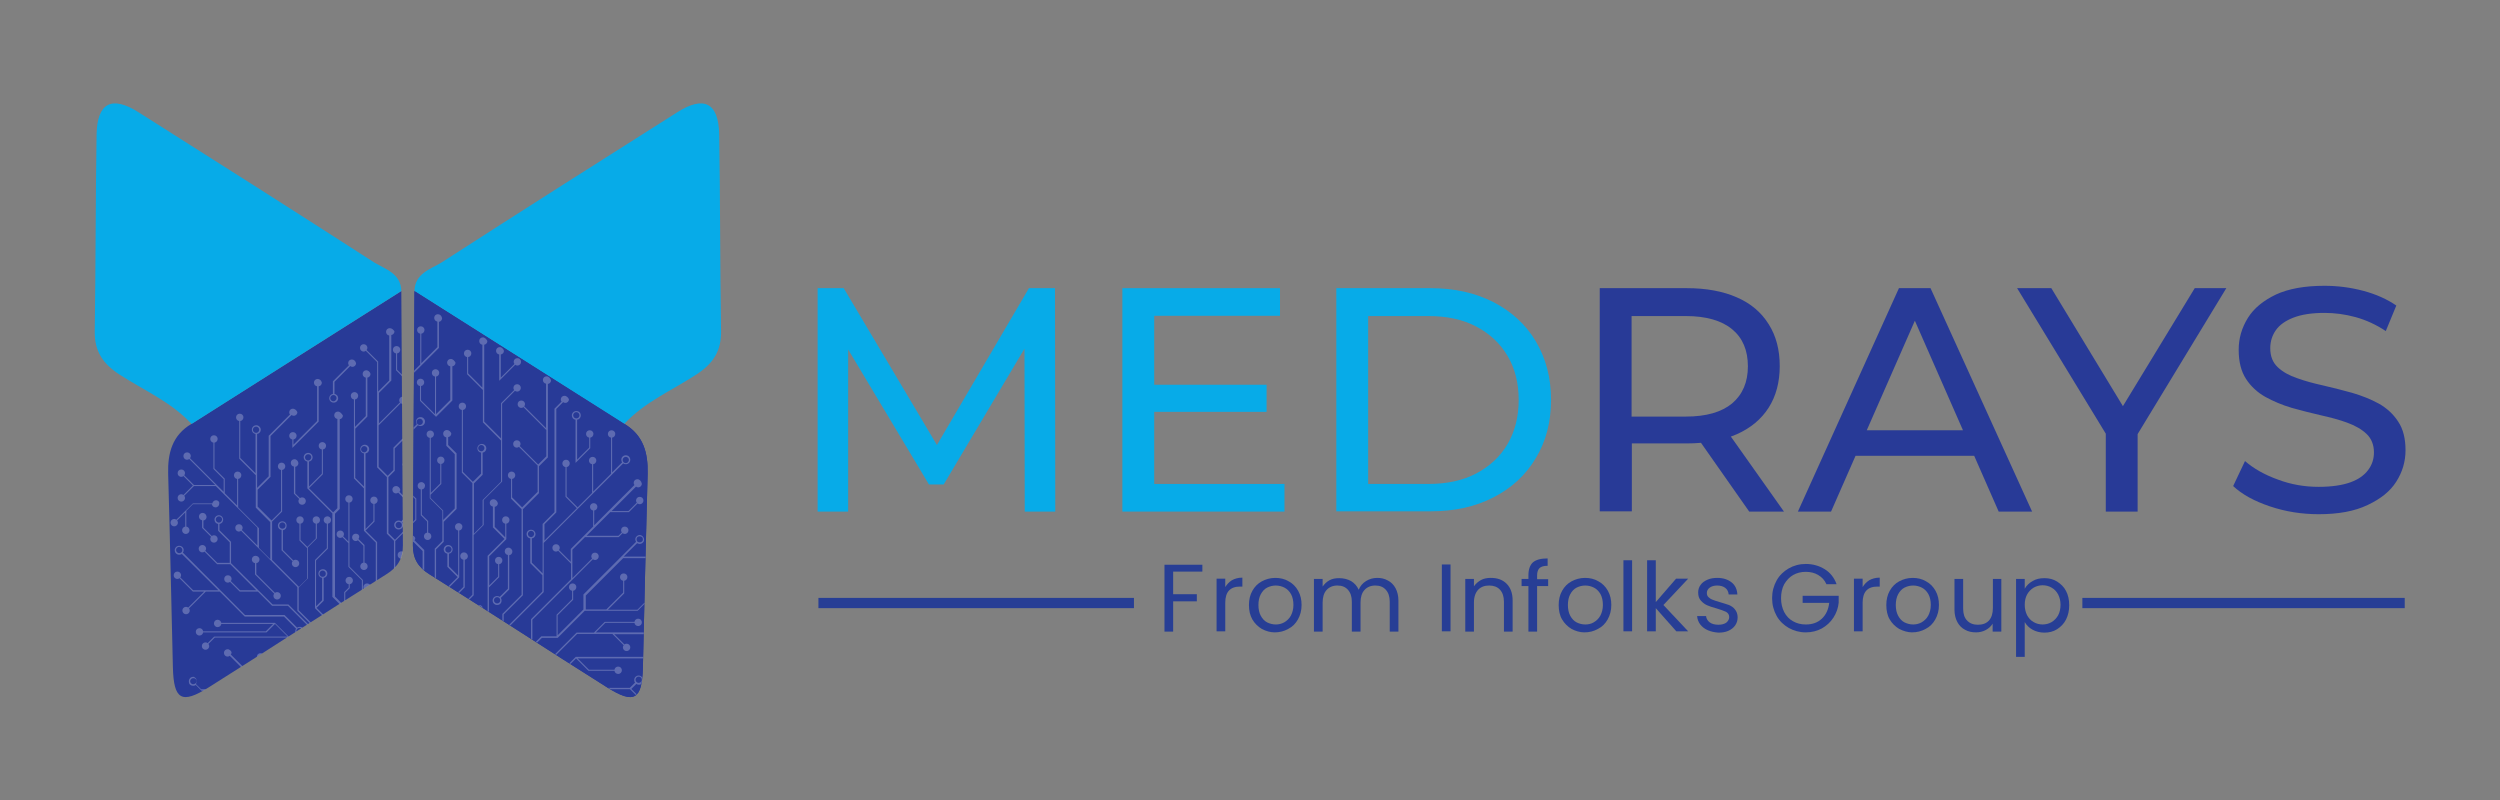 <?xml version="1.0" encoding="utf-8"?>
<!-- Generator: Adobe Illustrator 25.0.1, SVG Export Plug-In . SVG Version: 6.00 Build 0)  -->
<svg version="1.0" id="Layer_1" xmlns="http://www.w3.org/2000/svg" xmlns:xlink="http://www.w3.org/1999/xlink" x="0px" y="0px"
	 viewBox="0 0 950 304" style="enable-background:new 0 0 950 304;" xml:space="preserve">
<rect x="0" y="0" width="950" height="304" fill="#808080" stroke="none"/>
<style type="text/css">
	.st0{fill:#07ABE8;}
	.st1{fill:#283A97;}
	.st2{opacity:0.25;clip-path:url(#SVGID_2_);}
	.st3{clip-path:url(#SVGID_4_);}
	.st4{clip-path:url(#SVGID_6_);}
	.st5{fill:#FFFFFF;}
	.st6{opacity:0.25;clip-path:url(#SVGID_8_);}
	.st7{clip-path:url(#SVGID_10_);}
	.st8{clip-path:url(#SVGID_12_);}
	.st9{fill:#273E95;}
</style>
<g>
	<g>
		<path class="st0" d="M310.7,194.4v-84.9h9.9l38.1,64.1h-5.3l37.6-64.1h9.9l0.1,84.9h-11.6l-0.1-66.6h2.8l-33.5,56.3H353
			l-33.7-56.3h3v66.6H310.7z"/>
		<path class="st0" d="M438.6,183.9h49.5v10.5h-61.6v-84.9h59.9v10.5h-47.8V183.9z M437.6,146.2h43.7v10.3h-43.7V146.2z"/>
		<path class="st0" d="M507.8,194.4v-84.9h35.8c9.1,0,17,1.8,23.9,5.3c6.9,3.6,12.3,8.5,16.1,14.9c3.8,6.4,5.8,13.8,5.8,22.2
			c0,8.4-1.9,15.8-5.8,22.2c-3.8,6.4-9.2,11.4-16.1,14.9c-6.9,3.6-14.9,5.3-23.9,5.3H507.8z M519.9,183.9h22.9c7,0,13.1-1.3,18.2-4
			c5.1-2.7,9.1-6.4,11.9-11.2c2.8-4.8,4.2-10.4,4.2-16.7c0-6.4-1.4-12-4.2-16.7c-2.8-4.8-6.8-8.5-11.9-11.2c-5.1-2.7-11.2-4-18.2-4
			h-22.9V183.9z"/>
		<path class="st1" d="M607.9,194.4v-84.9H641c7.4,0,13.8,1.2,19,3.5c5.3,2.3,9.3,5.7,12.1,10.2c2.8,4.4,4.2,9.7,4.2,15.9
			c0,6.1-1.4,11.4-4.2,15.8c-2.8,4.4-6.9,7.8-12.1,10.1c-5.3,2.3-11.6,3.5-19,3.5h-26.4l5.5-5.6v31.4H607.9z M620,164.2l-5.5-5.9
			h26.1c7.8,0,13.6-1.7,17.6-5c4-3.4,6-8.1,6-14.1c0-6.1-2-10.8-6-14.1c-4-3.3-9.9-5-17.6-5h-26.1l5.5-6.1V164.2z M664.7,194.4
			l-21.6-30.8h13l21.8,30.8H664.7z"/>
		<path class="st1" d="M683.2,194.4l38.4-84.9h12l38.6,84.9h-12.7l-34.3-78.1h4.9l-34.3,78.1H683.2z M699.6,173.2l3.3-9.7h47.8
			l3.5,9.7H699.6z"/>
		<path class="st1" d="M800.2,194.4v-32.5l2.8,7.5l-36.5-59.9h13l30.7,50.6h-7l30.8-50.6h12l-36.4,59.9l2.7-7.5v32.5H800.2z"/>
		<path class="st1" d="M881.1,195.4c-6.5,0-12.7-1-18.6-3c-5.9-2-10.5-4.5-13.9-7.7l4.5-9.5c3.2,2.8,7.4,5.2,12.4,7
			c5,1.9,10.2,2.8,15.6,2.8c4.9,0,8.9-0.6,12-1.7c3.1-1.1,5.3-2.7,6.8-4.7c1.5-2,2.2-4.2,2.2-6.7c0-2.9-1-5.3-2.8-7
			c-1.9-1.8-4.4-3.2-7.4-4.3c-3-1.1-6.4-2-10-2.8c-3.6-0.8-7.3-1.8-11-2.8c-3.7-1.1-7-2.5-10.1-4.2c-3-1.7-5.5-4-7.3-6.8
			c-1.9-2.9-2.8-6.6-2.8-11.1c0-4.4,1.2-8.4,3.5-12.1c2.3-3.7,5.9-6.6,10.7-8.9c4.8-2.2,10.9-3.3,18.4-3.3c4.9,0,9.8,0.6,14.7,1.9
			c4.9,1.3,9.1,3.2,12.6,5.6l-4,9.7c-3.6-2.4-7.5-4.2-11.5-5.3c-4-1.1-8-1.6-11.8-1.6c-4.8,0-8.7,0.6-11.8,1.8
			c-3.1,1.2-5.3,2.8-6.7,4.8c-1.4,2-2.1,4.3-2.1,6.8c0,3,0.9,5.4,2.8,7.2c1.9,1.8,4.4,3.2,7.4,4.2c3,1.1,6.4,2,10,2.8
			c3.6,0.8,7.3,1.8,11,2.8c3.7,1.1,7,2.4,10.1,4.1c3,1.7,5.5,4,7.3,6.8c1.9,2.8,2.8,6.5,2.8,10.9c0,4.3-1.2,8.3-3.5,11.9
			c-2.3,3.7-6,6.6-10.9,8.9C894.7,194.3,888.5,195.4,881.1,195.4z"/>
	</g>
	<g>
		<g>
			<path class="st1" d="M152.5,110.6c0.2,32.2,0.4,64.5,0.6,96.7c0,5-2,8.3-6.4,11c-22.6,14.1-44.8,28.7-67.4,42.9
				c-10.3,6.5-13.3,4.7-13.6-7.6c-0.6-24.5-1.1-49.1-1.8-73.6c-0.2-7.9,1.6-14.6,8.8-18.9C99.4,144.2,125.9,127.4,152.5,110.6"/>
		</g>
		<g>
			<path class="st0" d="M152.5,110.6c-26.6,16.8-53.2,33.7-79.7,50.5c-7.8-8.4-18.2-12.8-27.6-18.9c-6.2-4.1-9.3-8.8-9.2-16.3
				c0.4-24.9,0.3-49.8,0.7-74.7c0.2-12.2,5.8-15,16-8.5c29.9,18.9,59.8,37.9,89.6,57.1C146.5,102.3,152.4,104,152.5,110.6"/>
		</g>
		<g>
			<path class="st1" d="M157.5,110.6c-0.2,32.2-0.4,64.5-0.6,96.7c0,5,2,8.3,6.4,11c22.6,14.1,44.8,28.7,67.4,42.9
				c10.3,6.5,13.3,4.7,13.6-7.6c0.6-24.5,1.1-49.1,1.8-73.6c0.2-7.9-1.6-14.6-8.8-18.9C210.6,144.2,184.1,127.4,157.5,110.6"/>
		</g>
		<g>
			<path class="st0" d="M157.5,110.6c26.6,16.8,53.2,33.7,79.7,50.5c7.8-8.4,18.3-12.8,27.6-18.9c6.2-4.1,9.3-8.8,9.2-16.3
				c-0.4-24.9-0.3-49.8-0.7-74.7c-0.2-12.2-5.8-15-16-8.5c-29.9,18.9-59.8,37.9-89.6,57.1C163.5,102.3,157.6,104,157.5,110.6"/>
		</g>
		<g>
			<path class="st1" d="M157.5,110.6c-0.2,32.2-0.4,64.5-0.6,96.7c0,5,2,8.3,6.4,11c22.6,14.1,44.8,28.7,67.4,42.9
				c10.3,6.5,13.3,4.7,13.6-7.6c0.6-24.5,1.1-49.1,1.8-73.6c0.2-7.9-1.6-14.6-8.8-18.9C210.6,144.2,184.1,127.4,157.5,110.6"/>
		</g>
		<g>
			<defs>
				<path id="SVGID_1_" d="M156.9,207.2c0,5,2,8.3,6.4,11c22.5,14.1,44.8,28.7,67.4,42.9c10.3,6.5,13.3,4.7,13.6-7.6
					c0.6-24.5,1.1-49.1,1.8-73.6c0.2-7.9-1.6-14.6-8.8-18.9c-26.6-16.8-53.2-33.7-79.7-50.5C157.3,142.8,157.1,175,156.9,207.2"/>
			</defs>
			<clipPath id="SVGID_2_">
				<use xlink:href="#SVGID_1_"  style="overflow:visible;"/>
			</clipPath>
			<g class="st2">
				<g>
					<defs>
						<rect id="SVGID_3_" x="64.9" y="119.4" width="191.2" height="214.1"/>
					</defs>
					<clipPath id="SVGID_4_">
						<use xlink:href="#SVGID_3_"  style="overflow:visible;"/>
					</clipPath>
					<g class="st3">
						<defs>
							<rect id="SVGID_5_" x="64.9" y="119.4" width="191.2" height="214.1"/>
						</defs>
						<clipPath id="SVGID_6_">
							<use xlink:href="#SVGID_5_"  style="overflow:visible;"/>
						</clipPath>
						<g class="st4">
							<path class="st5" d="M97.3,164.5c-0.6,0-1.2-0.5-1.2-1.2c0-0.6,0.5-1.2,1.2-1.2c0.6,0,1.2,0.5,1.2,1.2
								C98.5,163.9,98,164.5,97.3,164.5 M111.3,155.3c-0.8,0-1.4,0.6-1.4,1.4c0,0.3,0.1,0.6,0.3,0.8l-8.1,8.1V181l-4.4,4.4v-20.5
								c0.8-0.1,1.4-0.8,1.4-1.6c0-0.9-0.8-1.7-1.7-1.7c-0.9,0-1.7,0.7-1.7,1.7c0,0.8,0.6,1.5,1.4,1.6v14.9l-5.8-5.8v-14
								c0.7-0.1,1.2-0.7,1.2-1.4c0-0.8-0.6-1.4-1.4-1.4c-0.8,0-1.4,0.6-1.4,1.4c0,0.7,0.5,1.3,1.2,1.4v14.3l6.3,6.3v12.3l5.5,5.5
								v14.1l-4.3-4.3v-7.5l-7.9-7.9V182c0.7-0.1,1.2-0.7,1.2-1.4c0-0.8-0.6-1.4-1.4-1.4c-0.8,0-1.4,0.6-1.4,1.4
								c0,0.7,0.5,1.3,1.2,1.4v10.1l-4.7-4.7v-5.5l-3.9-3.9v-9.8c0.7-0.1,1.2-0.7,1.2-1.4c0-0.8-0.6-1.4-1.4-1.4
								c-0.8,0-1.4,0.6-1.4,1.4c0,0.7,0.5,1.3,1.2,1.4v10l3.9,3.9v4.8l-12.8-12.8c0.2-0.2,0.3-0.5,0.3-0.8c0-0.8-0.6-1.4-1.4-1.4
								c-0.8,0-1.4,0.6-1.4,1.4c0,0.8,0.6,1.4,1.4,1.4c0.3,0,0.6-0.1,0.8-0.3l9.9,9.9h-8.1l-3.7-3.7c0.2-0.2,0.3-0.5,0.3-0.8
								c0-0.8-0.6-1.4-1.4-1.4c-0.8,0-1.4,0.6-1.4,1.4c0,0.8,0.6,1.4,1.4,1.4c0.3,0,0.6-0.1,0.8-0.3l3.6,3.6l-3.6,3.6
								c-0.2-0.2-0.5-0.3-0.8-0.3c-0.8,0-1.4,0.6-1.4,1.4c0,0.8,0.6,1.4,1.4,1.4c0.8,0,1.4-0.6,1.4-1.4c0-0.3-0.1-0.6-0.3-0.8
								l3.7-3.7H82l15.8,15.8v6.8l-5.9-5.9c0.2-0.2,0.3-0.5,0.3-0.8c0-0.8-0.6-1.4-1.4-1.4c-0.8,0-1.4,0.6-1.4,1.4
								c0,0.8,0.6,1.4,1.4,1.4c0.3,0,0.6-0.1,0.8-0.3l6.3,6.3l15.1,15.1v9l34.5,34.5v66.6h0.5v-66.8l-34.5-34.5v-8.6l3.5-3.5v-11.8
								l3.4-3.4V199c0.7-0.1,1.2-0.7,1.2-1.4c0-0.8-0.6-1.4-1.4-1.4c-0.8,0-1.4,0.6-1.4,1.4c0,0.7,0.5,1.3,1.2,1.4v5.6l-3.2,3.2
								l-2.6-2.6V199c0.7-0.1,1.2-0.7,1.2-1.4c0-0.8-0.6-1.4-1.4-1.4c-0.8,0-1.4,0.6-1.4,1.4c0,0.7,0.5,1.3,1.2,1.4v6.4l2.9,2.9
								v11.6l-3.1,3.1l-10.2-10.2v-14.6l3.8-3.8v-15.8c0.7-0.1,1.2-0.7,1.2-1.4c0-0.8-0.6-1.4-1.4-1.4c-0.8,0-1.4,0.6-1.4,1.4
								c0,0.7,0.5,1.3,1.2,1.4v15.6l-3.6,3.6l-5.3-5.3v-6.4l4.9-4.9v-15.5l8-8c0.2,0.2,0.5,0.3,0.8,0.3c0.8,0,1.4-0.6,1.4-1.4
								C112.7,155.9,112,155.3,111.3,155.3"/>
						</g>
						<g class="st4">
							<path class="st5" d="M83.2,198.6c-0.6,0-1.2-0.5-1.2-1.2c0-0.6,0.5-1.2,1.2-1.2c0.6,0,1.2,0.5,1.2,1.2
								C84.3,198.1,83.8,198.6,83.2,198.6 M83.2,195.8c-0.9,0-1.7,0.7-1.7,1.7c0,0.8,0.6,1.5,1.4,1.6v2.6l4.4,4.4v7.8h-4.7l-4.6-4.6
								c0.2-0.2,0.3-0.5,0.3-0.8c0-0.8-0.6-1.4-1.4-1.4c-0.8,0-1.4,0.6-1.4,1.4c0,0.8,0.6,1.4,1.4,1.4c0.3,0,0.6-0.1,0.8-0.3
								l4.8,4.8h5l9.9,9.9h-6.2l-3.5-3.5c0.2-0.2,0.3-0.5,0.3-0.8c0-0.8-0.6-1.4-1.4-1.4c-0.8,0-1.4,0.6-1.4,1.4
								c0,0.8,0.6,1.4,1.4,1.4c0.3,0,0.6-0.1,0.8-0.3l3.7,3.7h6.9l5.4,5.4h6l37.4,37.4v65.9h0.5v-66.1l-37.7-37.7h-6L87.8,214v-8.1
								l-4.4-4.4v-2.4c0.8-0.1,1.4-0.8,1.4-1.6C84.8,196.6,84.1,195.8,83.2,195.8"/>
						</g>
						<g class="st4">
							<path class="st5" d="M82.7,235.5c-0.8,0-1.4,0.6-1.4,1.4s0.6,1.4,1.4,1.4c0.7,0,1.3-0.5,1.4-1.2h19.7l-2.8,2.8H77.2
								c-0.1-0.7-0.7-1.2-1.4-1.2c-0.8,0-1.4,0.6-1.4,1.4c0,0.8,0.6,1.4,1.4,1.4c0.7,0,1.3-0.5,1.4-1.2h24.1l3.2-3.2l4.8,4.8H81.4
								l-2.5,2.5c-0.2-0.2-0.5-0.3-0.8-0.3c-0.8,0-1.4,0.6-1.4,1.4c0,0.8,0.6,1.4,1.4,1.4c0.8,0,1.4-0.6,1.4-1.4
								c0-0.3-0.1-0.6-0.3-0.8l2.4-2.4h28.2l3.1,3.1h10.5l22.5,22.5v65.2h0.5V268l-22.8-22.8H113l-8.5-8.5H84.1
								C84,236.1,83.4,235.5,82.7,235.5"/>
						</g>
						<g class="st4">
							<path class="st5" d="M86.5,246.7c-0.8,0-1.4,0.6-1.4,1.4c0,0.8,0.6,1.4,1.4,1.4c0.3,0,0.6-0.1,0.8-0.3l5.8,5.8h20.2l-4.6,4.6
								H95.3c-0.1-0.7-0.7-1.2-1.4-1.2c-0.8,0-1.4,0.6-1.4,1.4c0,0.8,0.6,1.4,1.4,1.4c0.7,0,1.3-0.5,1.4-1.2h13.5l5.1-5.1h17.3
								l13.8,13.8v64.6h0.5v-64.8l-14.1-14.1h-9.8l-5-5h-16.2c-0.1-0.7-0.7-1.2-1.4-1.2c-0.8,0-1.4,0.6-1.4,1.4
								c0,0.8,0.6,1.4,1.4,1.4c0.7,0,1.3-0.5,1.4-1.2h16l4.5,4.5H93.3l-5.6-5.6c0.2-0.2,0.3-0.5,0.3-0.8
								C87.9,247.4,87.2,246.7,86.5,246.7"/>
						</g>
						<g class="st4">
							<path class="st5" d="M73.4,260c-0.2,0-0.4,0-0.5-0.1l-0.5-0.5c-0.2-0.4-0.2-0.8,0.1-1.2c0.2-0.3,0.6-0.5,1-0.5l0.6,0.1
								l0.5,0.5c0.2,0.4,0.2,0.8-0.1,1.2C74.2,259.8,73.8,260,73.4,260 M73.4,257.2c-0.6,0-1.1,0.3-1.4,0.8
								c-0.3,0.5-0.3,1.1-0.1,1.7c0.1,0.3,0.4,0.6,0.7,0.7c0.2,0.1,0.5,0.2,0.8,0.2c0.4,0,0.7-0.1,1-0.3l2.2,2.2h27l1.5,1.5
								l-4.2,4.2H84.8l-2.3,2.3c-0.2-0.2-0.5-0.3-0.8-0.3c-0.8,0-1.4,0.6-1.4,1.4c0,0.8,0.6,1.4,1.4,1.4c0.8,0,1.4-0.6,1.4-1.4
								c0-0.3-0.1-0.6-0.3-0.8l2.1-2.1h10.1l-3.3,3.3c-0.2-0.2-0.5-0.3-0.8-0.3c-0.8,0-1.4,0.6-1.4,1.4s0.6,1.4,1.4,1.4
								c0.8,0,1.4-0.6,1.4-1.4c0-0.3-0.1-0.6-0.3-0.8l3.6-3.6h5.3l4.4-4.4h22.6l-7,7h-7.9c-0.1-0.7-0.7-1.2-1.4-1.2
								c-0.8,0-1.4,0.6-1.4,1.4c0,0.8,0.6,1.4,1.4,1.4c0.7,0,1.3-0.5,1.4-1.2h8.1l7.5-7.5h9.7l5.5,5.5v63.9h0.5v-64.1l-5.8-5.8
								h-14.6l-3.8-3.8c0.2-0.2,0.2-0.5,0.2-0.8c0-0.8-0.6-1.4-1.4-1.4c-0.8,0-1.4,0.6-1.4,1.4c0,0.8,0.6,1.4,1.4,1.4
								c0.3,0,0.6-0.1,0.8-0.3l3.4,3.4h-18l-1.7-1.7h-27l-2-2l0.1-0.1c0.3-0.5,0.4-1.1,0.1-1.7c-0.1-0.3-0.4-0.6-0.7-0.7
								C73.9,257.2,73.7,257.2,73.4,257.2"/>
						</g>
						<g class="st4">
							<path class="st5" d="M242.2,182.1c-0.8,0-1.4,0.6-1.4,1.4c0,0.3,0.1,0.6,0.3,0.8l-9.7,9.7h0v0l-5.6,5.6V194
								c0.7-0.1,1.2-0.7,1.2-1.4c0-0.8-0.6-1.4-1.4-1.4c-0.8,0-1.4,0.6-1.4,1.4c0,0.7,0.5,1.3,1.2,1.4v6.1l-8.5,8.5v4.9l-4.5-4.5
								c0.2-0.2,0.3-0.5,0.3-0.8c0-0.8-0.6-1.4-1.4-1.4c-0.8,0-1.4,0.6-1.4,1.4c0,0.8,0.6,1.4,1.4,1.4c0.3,0,0.6-0.1,0.8-0.3
								l4.9,4.9v5.9l-15.2,15.2v9l-34.5,34.5v54.6h0.5V279l34.5-34.5v-9l15.1-15.1l7.9-7.9c0.2,0.2,0.5,0.3,0.8,0.3
								c0.8,0,1.4-0.6,1.4-1.4c0-0.8-0.6-1.4-1.4-1.4c-0.8,0-1.4,0.6-1.4,1.4c0,0.3,0.1,0.6,0.3,0.8l-7.5,7.5v-10.8l4.8-4.8h12.8
								l1.5-1.5c0.2,0.2,0.5,0.3,0.8,0.3c0.8,0,1.4-0.6,1.4-1.4c0-0.8-0.6-1.4-1.4-1.4c-0.8,0-1.4,0.6-1.4,1.4
								c0,0.3,0.1,0.6,0.3,0.8l-1.3,1.3h-12.1l9-9h7.1l3.3-3.3c0.2,0.2,0.5,0.3,0.8,0.3c0.8,0,1.4-0.6,1.4-1.4
								c0-0.8-0.6-1.4-1.4-1.4c-0.8,0-1.4,0.6-1.4,1.4c0,0.3,0.1,0.6,0.3,0.8l-3.2,3.2h-6.4l9.3-9.3c0.2,0.2,0.5,0.3,0.8,0.3
								c0.8,0,1.4-0.6,1.4-1.4C243.7,182.8,243,182.1,242.2,182.1"/>
						</g>
						<g class="st4">
							<path class="st5" d="M253.2,233.7c-0.8,0-1.4,0.6-1.4,1.4c0,0.3,0.1,0.6,0.3,0.8l-4.4,4.4h-14.8h-0.1h-6.4l3.6-3.6h11.1
								c0.1,0.7,0.7,1.2,1.4,1.2c0.8,0,1.4-0.6,1.4-1.4s-0.6-1.4-1.4-1.4c-0.7,0-1.3,0.5-1.4,1.2h-11.3l-4.1,4.1h-6.6l-8.5,8.5
								h-10.5l-31.4,31.4v53.3h0.5v-53.1l31.1-31.1h10.5l8.5-8.5h6.5h0.1h6.8l4.3,4.3c-0.2,0.2-0.3,0.5-0.3,0.8
								c0,0.8,0.6,1.4,1.4,1.4c0.8,0,1.4-0.6,1.4-1.4c0-0.8-0.6-1.4-1.4-1.4c-0.3,0-0.6,0.1-0.8,0.3l-3.9-3.9h14.5l4.5-4.5
								c0.2,0.2,0.5,0.3,0.8,0.3c0.8,0,1.4-0.6,1.4-1.4C254.6,234.3,254,233.7,253.2,233.7"/>
						</g>
						<g class="st4">
							<path class="st5" d="M251.9,245c-0.6,0-1.2-0.5-1.2-1.2c0-0.6,0.5-1.2,1.2-1.2c0.6,0,1.2,0.5,1.2,1.2
								C253.1,244.5,252.5,245,251.9,245 M251.9,242.2c-0.9,0-1.7,0.8-1.7,1.7c0,0.4,0.1,0.7,0.3,1l-4.7,4.7h-27l-6.7,6.7h-18
								l-24.6,24.6v52.6h0.5v-52.4l24.3-24.3h18l6.6-6.6l4.7,4.7h9.9c0.1,0.7,0.7,1.2,1.4,1.2c0.8,0,1.4-0.6,1.4-1.4
								c0-0.8-0.6-1.4-1.4-1.4c-0.7,0-1.3,0.5-1.4,1.2h-9.7l-4.3-4.3h26.3l4.2,4.2c-0.2,0.2-0.3,0.5-0.3,0.8c0,0.8,0.6,1.4,1.4,1.4
								c0.8,0,1.4-0.6,1.4-1.4c0-0.8-0.6-1.4-1.4-1.4c-0.3,0-0.6,0.1-0.8,0.3l-4.1-4.1l4.6-4.6c0.3,0.2,0.6,0.3,1,0.3
								c0.9,0,1.7-0.7,1.7-1.7C253.6,242.9,252.8,242.2,251.9,242.2"/>
						</g>
						<g class="st4">
							<path class="st5" d="M138.4,171.9c-0.6,0-1.2-0.5-1.2-1.2c0-0.6,0.5-1.2,1.2-1.2c0.6,0,1.2,0.5,1.2,1.2
								C139.5,171.4,139,171.9,138.4,171.9 M139.2,140.7c-0.8,0-1.4,0.6-1.4,1.4c0,0.7,0.5,1.3,1.2,1.4v14.6l-4.1,4.1v-10.4
								c0.7-0.1,1.2-0.7,1.2-1.4c0-0.8-0.6-1.4-1.4-1.4c-0.8,0-1.4,0.6-1.4,1.4c0,0.7,0.5,1.3,1.2,1.4v30l3.8,3.8v16.1l4.5,4.5v19.2
								l9.5,9.5v98.5h0.5v-98.7l-9.5-9.5V206l-4.4-4.4l3.4-3.4v-6.7c0.7-0.1,1.2-0.7,1.2-1.4c0-0.8-0.6-1.4-1.4-1.4
								c-0.8,0-1.4,0.6-1.4,1.4c0,0.7,0.5,1.3,1.2,1.4v6.5l-3,3v-28.7c0.8-0.1,1.4-0.8,1.4-1.6c0-0.9-0.7-1.7-1.7-1.7
								c-0.9,0-1.7,0.8-1.7,1.7c0,0.8,0.6,1.5,1.4,1.6v12.6l-3.3-3.3v-18.7l4.6-4.6v-14.8c0.7-0.1,1.2-0.7,1.2-1.4
								C140.6,141.3,139.9,140.7,139.2,140.7"/>
						</g>
						<g class="st4">
							<path class="st5" d="M159.5,161.5c-0.6,0-1.2-0.5-1.2-1.2c0-0.6,0.5-1.2,1.2-1.2c0.6,0,1.2,0.5,1.2,1.2
								C160.7,161,160.1,161.5,159.5,161.5 M148.1,124.7c-0.8,0-1.4,0.6-1.4,1.4c0,0.7,0.5,1.3,1.2,1.4v17.1l-4.2,4.2v-11.4
								l-4.4-4.4c0.2-0.2,0.3-0.5,0.3-0.8c0-0.8-0.6-1.4-1.4-1.4s-1.4,0.6-1.4,1.4c0,0.8,0.6,1.4,1.4,1.4c0.3,0,0.6-0.1,0.8-0.3
								l4.3,4.3v11.6v0.1v12.2l0,0l0,0v16.1l3.7,3.7v21.5l2.7,2.7v21.4l3.4,3.4v103.2h0.5V230.1l-3.4-3.4v-21.1l8-8v-8.1l-3.7-3.7
								v-7.9c0.7-0.1,1.2-0.7,1.2-1.4c0-0.8-0.6-1.4-1.4-1.4s-1.4,0.6-1.4,1.4c0,0.7,0.5,1.3,1.2,1.4v8.1l3.7,3.7v7.7l-7.7,7.7
								l-2.5-2.5v-21.3l2.4-2.4v-8.5l8.8-8.8c0.3,0.2,0.6,0.3,1,0.3c0.9,0,1.7-0.7,1.7-1.7c0-0.9-0.7-1.7-1.7-1.7
								c-0.9,0-1.7,0.7-1.7,1.7c0,0.4,0.1,0.7,0.3,1l-8.9,8.9v8.5l-2.2,2.2l-3.4-3.4v-15.8l8.4-8.4c0.2,0.2,0.5,0.3,0.8,0.3
								c0.8,0,1.4-0.6,1.4-1.4c0-0.8-0.6-1.4-1.4-1.4c-0.8,0-1.4,0.6-1.4,1.4c0,0.3,0.1,0.6,0.3,0.8l-8,8v-11.6l4.7-4.7v-17.3
								c0.7-0.1,1.2-0.7,1.2-1.4C149.5,125.3,148.9,124.7,148.1,124.7"/>
						</g>
						<g class="st4">
							<path class="st5" d="M156.3,203.4c-0.8,0-1.4,0.6-1.4,1.4c0,0.8,0.6,1.4,1.4,1.4c0.3,0,0.6-0.1,0.8-0.3l3.5,3.5v15.1l-3,3
								v-11.8l-4-4c0.2-0.2,0.3-0.5,0.3-0.8c0-0.8-0.6-1.4-1.4-1.4s-1.4,0.6-1.4,1.4c0,0.8,0.6,1.4,1.4,1.4c0.3,0,0.6-0.1,0.8-0.3
								l3.8,3.8v11.6l-4.1-4.1c0.2-0.2,0.3-0.5,0.3-0.8c0-0.8-0.6-1.4-1.4-1.4c-0.8,0-1.4,0.6-1.4,1.4c0,0.8,0.6,1.4,1.4,1.4
								c0.3,0,0.6-0.1,0.8-0.3l4.4,4.4v17.9l-3.5,3.5v83.8h0.5v-83.6l3.5-3.5v-8.7l1.9-1.9c0.2,0.2,0.5,0.3,0.8,0.3
								c0.8,0,1.4-0.6,1.4-1.4c0-0.8-0.6-1.4-1.4-1.4c-0.8,0-1.4,0.6-1.4,1.4c0,0.3,0.1,0.6,0.3,0.8l-1.5,1.5v-8.2v-0.5l3.5-3.5
								v-15.5l-3.7-3.7c0.2-0.2,0.3-0.5,0.3-0.8C157.7,204,157.1,203.4,156.3,203.4"/>
						</g>
						<g class="st4">
							<path class="st5" d="M169.8,163.4c-0.8,0-1.4,0.6-1.4,1.4c0,0.7,0.5,1.3,1.2,1.4v3.2l3.2,3.2v20.6l-4.4,4.4V194l-4.8-4.8V188
								l4.1-4.1v-7.6c0.7-0.1,1.2-0.7,1.2-1.4c0-0.8-0.6-1.4-1.4-1.4c-0.8,0-1.4,0.6-1.4,1.4c0,0.7,0.5,1.3,1.2,1.4v7.4l-3.6,3.6
								v-20.9c0.7-0.1,1.2-0.7,1.2-1.4c0-0.8-0.6-1.4-1.4-1.4c-0.8,0-1.4,0.6-1.4,1.4c0,0.7,0.5,1.3,1.2,1.4v22.9l4.8,4.8v11.5
								l-2.9,2.9v26.8l-3.8,3.8v9.1l-3.5,3.5v6.2l-3.2,3.2v72.3h0.5v-72.1l3.2-3.2V252l3.5-3.5v-9.1l3.8-3.8v-26.8l2.9-2.9v-7.6
								l4.9-4.9v-21.1l-3.2-3.2v-3c0.7-0.1,1.2-0.7,1.2-1.4C171.2,164,170.6,163.4,169.8,163.4"/>
						</g>
						<g class="st4">
							<path class="st5" d="M182.9,171.5c-0.6,0-1.2-0.5-1.2-1.2c0-0.6,0.5-1.2,1.2-1.2c0.6,0,1.2,0.5,1.2,1.2
								C184,171,183.5,171.5,182.9,171.5 M183.5,128.2c-0.8,0-1.4,0.6-1.4,1.4c0,0.7,0.5,1.3,1.2,1.4v16.3l-5.4-5.4v-6.2
								c0.7-0.1,1.2-0.7,1.2-1.4c0-0.8-0.6-1.4-1.4-1.4c-0.8,0-1.4,0.6-1.4,1.4c0,0.7,0.5,1.3,1.2,1.4v6.5l6,6v12.3l6.9,6.9v15.6
								l-7,7v9.5l-3.3,3.3v-19.1l3.3-3.3V172c0.8-0.1,1.4-0.8,1.4-1.6c0-0.9-0.7-1.7-1.7-1.7c-0.9,0-1.7,0.7-1.7,1.7
								c0,0.8,0.6,1.5,1.4,1.6v8l-3.1,3.1l-3.8-3.8v-23.5c0.7-0.1,1.2-0.7,1.2-1.4c0-0.8-0.6-1.4-1.4-1.4s-1.4,0.6-1.4,1.4
								c0,0.7,0.5,1.3,1.2,1.4v23.8l4,4V226l-5.9,5.9v22.8l-6.1,6.1V272l-5.4,5.4v56.1h0.5v-55.8l5.4-5.4V261l6.1-6.1v-22.8l5.9-5.9
								v-22.9l3.8-3.8v-9.5l7-7v-15.9V167v-13.6l4.9-4.9c0.2,0.2,0.5,0.3,0.8,0.3c0.8,0,1.4-0.6,1.4-1.4c0-0.8-0.6-1.4-1.4-1.4
								c-0.8,0-1.4,0.6-1.4,1.4c0,0.3,0.1,0.6,0.3,0.8l-5,5v13.4l-6.4-6.4V131c0.7-0.1,1.2-0.7,1.2-1.4
								C184.9,128.9,184.2,128.2,183.5,128.2"/>
						</g>
						<g class="st4">
							<path class="st5" d="M187.5,189.7c-0.8,0-1.4,0.6-1.4,1.4c0,0.7,0.5,1.3,1.2,1.4v7.9l4.4,4.4l-6.4,6.4v25.6l-7.4,7.4v18.6
								l-15.2,15.2v55.4h0.5v-55.2l15.2-15.2v-18.6l7.4-7.4v-13.8l3.9-3.9v-4.9c0.7-0.1,1.2-0.7,1.2-1.4c0-0.8-0.6-1.4-1.4-1.4
								c-0.8,0-1.4,0.6-1.4,1.4c0,0.7,0.5,1.3,1.2,1.4v4.7l-3.4,3.4v-11.1l6.5-6.5V199c0.7-0.1,1.2-0.7,1.2-1.4
								c0-0.8-0.6-1.4-1.4-1.4c-0.8,0-1.4,0.6-1.4,1.4c0,0.7,0.5,1.3,1.2,1.4v5.2l-4-4v-7.6c0.7-0.1,1.2-0.7,1.2-1.4
								C188.9,190.3,188.3,189.7,187.5,189.7"/>
						</g>
						<g class="st4">
							<path class="st5" d="M207.7,143c-0.8,0-1.4,0.6-1.4,1.4c0,0.7,0.5,1.3,1.2,1.4v16.9l-8.3-8.3c0.2-0.2,0.3-0.5,0.3-0.8
								c0-0.8-0.6-1.4-1.4-1.4c-0.8,0-1.4,0.6-1.4,1.4c0,0.8,0.6,1.4,1.4,1.4c0.3,0,0.6-0.1,0.8-0.3l8.7,8.7v10l-3.1,3.1l-7-7
								c0.2-0.2,0.3-0.5,0.3-0.8c0-0.8-0.6-1.4-1.4-1.4c-0.8,0-1.4,0.6-1.4,1.4c0,0.8,0.6,1.4,1.4,1.4c0.3,0,0.6-0.1,0.8-0.3
								l7.1,7.1v10l-5.9,5.9l-3.8-3.8V182c0.7-0.1,1.2-0.7,1.2-1.4c0-0.8-0.6-1.4-1.4-1.4c-0.8,0-1.4,0.6-1.4,1.4
								c0,0.7,0.5,1.3,1.2,1.4v7.5l4,4V226l-7.3,7.3v11.2l-6.9,6.9v7.2l-20.2,20.2v54.7h0.5v-54.5l20.2-20.2v-7.2l6.9-6.9v-11.2
								l7.3-7.3v-32.7l6.1-6.1v-10.2l3.4-3.4v-27.9c0.7-0.1,1.2-0.7,1.2-1.4C209.1,143.7,208.5,143,207.7,143"/>
						</g>
						<g class="st4">
							<path class="st5" d="M201.8,204.1c-0.6,0-1.2-0.5-1.2-1.2c0-0.6,0.5-1.2,1.2-1.2c0.6,0,1.2,0.5,1.2,1.2
								C202.9,203.6,202.4,204.1,201.8,204.1 M237.8,176c-0.6,0-1.2-0.5-1.2-1.2c0-0.6,0.5-1.2,1.2-1.2c0.6,0,1.2,0.5,1.2,1.2
								C238.9,175.5,238.4,176,237.8,176 M214.5,150.4c-0.8,0-1.4,0.6-1.4,1.4c0,0.3,0.1,0.6,0.3,0.8l-2.7,2.7v39.3l-4.5,4.5v7v0.1
								v11.7l-4.1-4.1v-9.2c0.8-0.1,1.4-0.8,1.4-1.6c0-0.9-0.7-1.7-1.7-1.7s-1.7,0.7-1.7,1.7c0,0.8,0.6,1.5,1.4,1.6v9.4l4.6,4.6v6.2
								l-12.7,12.7v12.8l-29.1,29.1v54h0.5v-53.8l29.1-29.1v-12.8l12.7-12.7v-18.7l25.9-25.9l0,0l0.1-0.1l4.2-4.2
								c0.3,0.2,0.6,0.3,1,0.3c0.9,0,1.7-0.7,1.7-1.7c0-0.9-0.7-1.7-1.7-1.7c-0.9,0-1.7,0.7-1.7,1.7c0,0.4,0.1,0.7,0.3,1l-3.8,3.8
								v-13.2c0.7-0.1,1.2-0.7,1.2-1.4c0-0.8-0.6-1.4-1.4-1.4c-0.8,0-1.4,0.6-1.4,1.4c0,0.7,0.5,1.3,1.2,1.4v13.7l-6.8,6.8v-10.4
								c0.7-0.1,1.2-0.7,1.2-1.4c0-0.8-0.6-1.4-1.4-1.4c-0.8,0-1.4,0.6-1.4,1.4c0,0.7,0.5,1.3,1.2,1.4v10.9l-5.5,5.5l-4.2-4.2v-11.1
								c0.7-0.1,1.2-0.7,1.2-1.4c0-0.8-0.6-1.4-1.4-1.4c-0.8,0-1.4,0.6-1.4,1.4c0,0.7,0.5,1.3,1.2,1.4v11.3l4.3,4.3l-12.3,12.3v-6.2
								l4.5-4.5v-39.3l2.6-2.6c0.2,0.2,0.5,0.3,0.8,0.3c0.8,0,1.4-0.6,1.4-1.4C215.9,151.1,215.3,150.4,214.5,150.4"/>
						</g>
						<g class="st4">
							<path class="st5" d="M170.4,210c-0.6,0-1.2-0.5-1.2-1.2c0-0.6,0.5-1.2,1.2-1.2c0.6,0,1.2,0.5,1.2,1.2
								C171.5,209.5,171,210,170.4,210 M174.3,198.8c-0.8,0-1.4,0.6-1.4,1.4c0,0.7,0.5,1.3,1.2,1.4v17.1l-3.5-3.5v-4.8
								c0.8-0.1,1.4-0.8,1.4-1.6c0-0.9-0.7-1.7-1.7-1.7c-0.9,0-1.7,0.8-1.7,1.7c0,0.8,0.6,1.5,1.4,1.6v5l3.9,3.9l-6.6,6.6v20.1
								l-6.3,6.3v17.6l-3.3,3.3v60.1h0.5v-59.9l3.3-3.3v-17.6l6.3-6.3v-20.1l6.7-6.7v-17.8c0.7-0.1,1.2-0.7,1.2-1.4
								C175.8,199.5,175.1,198.8,174.3,198.8"/>
						</g>
						<g class="st4">
							<path class="st5" d="M176.3,209.9c-0.8,0-1.4,0.6-1.4,1.4c0,0.7,0.5,1.3,1.2,1.4V223l-5.1,5.1v23.6l-9.1,9.1v10l-3.3,3.3
								v59.4h0.5v-59.2l3.3-3.3v-10l9.1-9.1v-23.6l5.1-5.1v-10.5c0.7-0.1,1.2-0.7,1.2-1.4C177.7,210.5,177.1,209.9,176.3,209.9"/>
						</g>
						<g class="st4">
							<path class="st5" d="M117.1,175c-0.6,0-1.2-0.5-1.2-1.2c0-0.6,0.5-1.2,1.2-1.2s1.2,0.5,1.2,1.2
								C118.2,174.5,117.7,175,117.1,175 M128.4,156.4c-0.8,0-1.4,0.6-1.4,1.4c0,0.7,0.5,1.3,1.2,1.4v33.9l-1.6,1.6l-9.2-9.2
								l5.3-5.3v-9.4c0.7-0.1,1.2-0.7,1.2-1.4c0-0.8-0.6-1.4-1.4-1.4c-0.8,0-1.4,0.6-1.4,1.4c0,0.7,0.5,1.3,1.2,1.4v9.2l-4.9,4.9
								v-9.5c0.8-0.1,1.4-0.8,1.4-1.6c0-0.9-0.7-1.7-1.7-1.7c-0.9,0-1.7,0.7-1.7,1.7c0,0.8,0.6,1.5,1.4,1.6v10.2l9.5,9.5v31.7l25,25
								v81.6h0.5v-81.8l-7.5-7.5v-6.5v-0.1v-5.3c0.7-0.1,1.2-0.7,1.2-1.4c0-0.8-0.6-1.4-1.4-1.4c-0.8,0-1.4,0.6-1.4,1.4
								c0,0.7,0.5,1.3,1.2,1.4v4.8l-4.2-4.2v-8.3c0.7-0.1,1.2-0.7,1.2-1.4c0-0.8-0.6-1.4-1.4-1.4c-0.8,0-1.4,0.6-1.4,1.4
								c0,0.7,0.5,1.3,1.2,1.4v8.5l4.7,4.7v5.9l-6.1-6.1v-17.1l-5.1-5.1V191c0.7-0.1,1.2-0.7,1.2-1.4c0-0.8-0.6-1.4-1.4-1.4
								c-0.8,0-1.4,0.6-1.4,1.4c0,0.7,0.5,1.3,1.2,1.4v14.8l-2-2c0.2-0.2,0.3-0.5,0.3-0.8c0-0.8-0.6-1.4-1.4-1.4
								c-0.8,0-1.4,0.6-1.4,1.4c0,0.8,0.6,1.4,1.4,1.4c0.3,0,0.6-0.1,0.8-0.3l2.3,2.3v9l5.1,5.1V237l-6.3-6.3v-5.5l1.7-1.7V222
								c0.7-0.1,1.2-0.7,1.2-1.4c0-0.8-0.6-1.4-1.4-1.4c-0.8,0-1.4,0.6-1.4,1.4c0,0.7,0.5,1.3,1.2,1.4v1.3l-1.7,1.7v5.2l-3.5-3.5
								v-31.5l1.8-1.8v-34.1c0.7-0.1,1.2-0.7,1.2-1.4C129.8,157.1,129.2,156.4,128.4,156.4"/>
						</g>
						<g class="st4">
							<path class="st5" d="M122.6,219.2c-0.6,0-1.2-0.5-1.2-1.2c0-0.6,0.5-1.2,1.2-1.2c0.6,0,1.2,0.5,1.2,1.2
								C123.8,218.7,123.3,219.2,122.6,219.2 M124.4,196.2c-0.8,0-1.4,0.6-1.4,1.4c0,0.7,0.5,1.3,1.2,1.4v9.3l-4.5,4.5v18.3
								l29.7,29.7v72.6h0.5v-72.8l-29.6-29.6l2.7-2.7v-8.7c0.8-0.1,1.4-0.8,1.4-1.6c0-0.9-0.7-1.7-1.7-1.7c-0.9,0-1.7,0.7-1.7,1.7
								c0,0.8,0.6,1.5,1.4,1.6v8.5l-2.3,2.3v-17.4l4.5-4.5V199c0.7-0.1,1.2-0.7,1.2-1.4C125.8,196.8,125.2,196.2,124.4,196.2"/>
						</g>
						<g class="st4">
							<path class="st5" d="M243.1,206.1c-0.3,0-0.6-0.1-0.9-0.3c-0.3-0.4-0.4-0.9-0.2-1.4c0.2-0.4,0.6-0.6,1.1-0.6
								c0.3,0,0.6,0.1,0.9,0.3c0.3,0.4,0.4,0.9,0.2,1.4C243.9,205.9,243.5,206.1,243.1,206.1 M243.1,203.3c-0.6,0-1.2,0.4-1.5,0.9
								c-0.3,0.5-0.2,1.2,0.1,1.7l-20,20v5.7l-9.8,9.8v-7.6l5.9-5.9v-3.4c0.7-0.1,1.2-0.7,1.2-1.4c0-0.8-0.6-1.4-1.4-1.4
								c-0.8,0-1.4,0.6-1.4,1.4c0,0.7,0.5,1.3,1.2,1.4v3.2l-5.9,5.9v8.2h-5.8L168,279.5v54h0.5v-53.7l37.4-37.4h6l10.3-10.3h20.1
								l11.6-11.6c0.2,0.2,0.5,0.3,0.8,0.3c0.8,0,1.4-0.6,1.4-1.4c0-0.8-0.6-1.4-1.4-1.4c-0.8,0-1.4,0.6-1.4,1.4
								c0,0.3,0.1,0.6,0.3,0.8l-5.1,5.1v-7.4c0.7-0.1,1.2-0.7,1.2-1.4c0-0.8-0.6-1.4-1.4-1.4c-0.8,0-1.4,0.6-1.4,1.4
								c0,0.7,0.5,1.3,1.2,1.4v7.9l-5.9,5.9h-11.2l6.2-6.2v-4.8c0.7-0.1,1.2-0.7,1.2-1.4c0-0.8-0.6-1.4-1.4-1.4
								c-0.8,0-1.4,0.6-1.4,1.4c0,0.7,0.5,1.3,1.2,1.4v4.5l-6.4,6.4h-7.8v-5.3l14.2-14.2h10.3l5.8-5.8c0.2,0.2,0.5,0.2,0.8,0.2
								c0.8,0,1.4-0.6,1.4-1.4c0-0.8-0.6-1.4-1.4-1.4c-0.8,0-1.4,0.6-1.4,1.4c0,0.3,0.1,0.6,0.3,0.8l-5.6,5.6H237l5.1-5.1
								c0.3,0.2,0.7,0.3,1,0.3c0.6,0,1.2-0.4,1.5-0.9c0.3-0.6,0.2-1.3-0.3-1.9l0,0C243.9,203.5,243.5,203.3,243.1,203.3"/>
						</g>
						<g class="st4">
							<path class="st5" d="M151.5,200.7c-0.6,0-1.2-0.5-1.2-1.2c0-0.6,0.5-1.2,1.2-1.2c0.6,0,1.2,0.5,1.2,1.2
								C152.7,200.2,152.2,200.7,151.5,200.7 M150.5,184.7c-0.8,0-1.4,0.6-1.4,1.4c0,0.8,0.6,1.4,1.4,1.4c0.3,0,0.6-0.1,0.8-0.3
								l2.7,2.7v6.7l-1.5,1.5c-0.3-0.2-0.6-0.3-1-0.3c-0.9,0-1.7,0.7-1.7,1.7c0,0.9,0.7,1.7,1.7,1.7c0.9,0,1.7-0.7,1.7-1.7
								c0-0.4-0.1-0.7-0.3-1l1.7-1.7v-7.1l-2.8-2.8c0.2-0.2,0.3-0.5,0.3-0.8C152,185.4,151.3,184.7,150.5,184.7"/>
						</g>
						<g class="st4">
							<path class="st5" d="M160.1,183.2c-0.8,0-1.4,0.6-1.4,1.4c0,0.7,0.5,1.3,1.2,1.4v9.8l2.4,2.4v4.2c-0.7,0.1-1.2,0.7-1.2,1.4
								c0,0.8,0.6,1.4,1.4,1.4c0.8,0,1.4-0.6,1.4-1.4c0-0.7-0.5-1.3-1.2-1.4v-4.4l-2.4-2.4V186c0.7-0.1,1.2-0.7,1.2-1.4
								C161.6,183.9,160.9,183.2,160.1,183.2"/>
						</g>
						<g class="st4">
							<path class="st5" d="M135.2,202.8c-0.8,0-1.4,0.6-1.4,1.4c0,0.8,0.6,1.4,1.4,1.4c0.3,0,0.6-0.1,0.8-0.3l2.1,2.1v6.4
								c-0.7,0.1-1.2,0.7-1.2,1.4c0,0.8,0.6,1.4,1.4,1.4c0.8,0,1.4-0.6,1.4-1.4c0-0.7-0.5-1.3-1.2-1.4v-6.7l-2.3-2.3
								c0.2-0.2,0.3-0.5,0.3-0.8C136.6,203.4,136,202.8,135.2,202.8"/>
						</g>
						<g class="st4">
							<path class="st5" d="M143.3,250.8c-0.6,0-1.2-0.5-1.2-1.2c0-0.6,0.5-1.2,1.2-1.2c0.6,0,1.2,0.5,1.2,1.2
								C144.5,250.2,144,250.8,143.3,250.8 M127.4,232.2c-0.8,0-1.4,0.6-1.4,1.4s0.6,1.4,1.4,1.4c0.3,0,0.6-0.1,0.8-0.3l13.8,13.8
								c-0.2,0.3-0.3,0.6-0.3,1c0,0.9,0.8,1.7,1.7,1.7c0.9,0,1.7-0.8,1.7-1.7c0-0.9-0.8-1.7-1.7-1.7c-0.4,0-0.7,0.1-1,0.3
								l-13.8-13.8c0.2-0.2,0.3-0.5,0.3-0.8C128.8,232.8,128.2,232.2,127.4,232.2"/>
						</g>
						<g class="st4">
							<path class="st5" d="M97.1,211.2c-0.8,0-1.4,0.6-1.4,1.4c0,0.7,0.5,1.3,1.2,1.4v4.3l7.3,7.3c-0.2,0.2-0.3,0.5-0.3,0.8
								c0,0.8,0.6,1.4,1.4,1.4c0.8,0,1.4-0.6,1.4-1.4c0-0.8-0.6-1.4-1.4-1.4c-0.3,0-0.6,0.1-0.8,0.3l-7.1-7.1V214
								c0.7-0.1,1.2-0.7,1.2-1.4C98.6,211.8,97.9,211.2,97.1,211.2"/>
						</g>
						<g class="st4">
							<path class="st5" d="M111.9,174.5c-0.8,0-1.4,0.6-1.4,1.4c0,0.7,0.5,1.3,1.2,1.4v10.3l2,2c-0.2,0.2-0.3,0.5-0.3,0.8
								c0,0.8,0.6,1.4,1.4,1.4c0.8,0,1.4-0.6,1.4-1.4c0-0.8-0.6-1.4-1.4-1.4c-0.3,0-0.6,0.1-0.8,0.3l-1.8-1.8v-10.1
								c0.7-0.1,1.2-0.7,1.2-1.4C113.3,175.2,112.7,174.5,111.9,174.5"/>
						</g>
						<g class="st4">
							<path class="st5" d="M107.3,200.9c-0.6,0-1.2-0.5-1.2-1.2c0-0.6,0.5-1.2,1.2-1.2c0.6,0,1.2,0.5,1.2,1.2
								C108.5,200.4,108,200.9,107.3,200.9 M107.3,198.1c-0.9,0-1.7,0.7-1.7,1.7c0,0.8,0.6,1.5,1.4,1.6v7.7l4.2,4.2
								c-0.2,0.2-0.3,0.5-0.3,0.8c0,0.8,0.6,1.4,1.4,1.4c0.8,0,1.4-0.6,1.4-1.4s-0.6-1.4-1.4-1.4c-0.3,0-0.6,0.1-0.8,0.3l-4-4v-7.5
								c0.8-0.1,1.4-0.8,1.4-1.6C109,198.8,108.2,198.1,107.3,198.1"/>
						</g>
						<g class="st4">
							<path class="st5" d="M188.9,229.3c-0.6,0-1.2-0.5-1.2-1.2c0-0.6,0.5-1.2,1.2-1.2c0.6,0,1.2,0.5,1.2,1.2
								C190.1,228.8,189.6,229.3,188.9,229.3 M193.2,208.1c-0.8,0-1.4,0.6-1.4,1.4c0,0.7,0.5,1.3,1.2,1.4v12.8l-3.1,3.1
								c-0.3-0.2-0.6-0.3-1-0.3c-0.9,0-1.7,0.7-1.7,1.7c0,0.9,0.7,1.7,1.7,1.7s1.7-0.7,1.7-1.7c0-0.4-0.1-0.7-0.3-1l3.2-3.2v-13
								c0.7-0.1,1.2-0.7,1.2-1.4C194.7,208.8,194,208.1,193.2,208.1"/>
						</g>
						<g class="st4">
							<path class="st5" d="M219,159c-0.6,0-1.2-0.5-1.2-1.2c0-0.6,0.5-1.2,1.2-1.2c0.6,0,1.2,0.5,1.2,1.2
								C220.2,158.5,219.7,159,219,159 M219,156.2c-0.9,0-1.7,0.7-1.7,1.7c0,0.8,0.6,1.5,1.4,1.6v16.4l5.6-5.6v-4
								c0.7-0.1,1.2-0.7,1.2-1.4c0-0.8-0.6-1.4-1.4-1.4c-0.8,0-1.4,0.6-1.4,1.4c0,0.7,0.5,1.3,1.2,1.4v3.8l-4.6,4.6v-15.2
								c0.8-0.1,1.4-0.8,1.4-1.6C220.7,156.9,220,156.2,219,156.2"/>
						</g>
						<g class="st4">
							<path class="st5" d="M182.1,229.9c-0.8,0-1.4,0.6-1.4,1.4c0,0.3,0.1,0.6,0.3,0.8l-3.9,3.9c-0.2-0.2-0.5-0.3-0.8-0.3
								c-0.8,0-1.4,0.6-1.4,1.4c0,0.8,0.6,1.4,1.4,1.4c0.8,0,1.4-0.6,1.4-1.4c0-0.3-0.1-0.6-0.3-0.8l3.9-3.9
								c0.2,0.2,0.5,0.3,0.8,0.3c0.8,0,1.4-0.6,1.4-1.4S182.9,229.9,182.1,229.9"/>
						</g>
						<g class="st4">
							<path class="st5" d="M189.9,131.9c-0.8,0-1.4,0.6-1.4,1.4c0,0.7,0.5,1.3,1.2,1.4v10l6.1-6.1c0.2,0.2,0.5,0.3,0.8,0.3
								c0.8,0,1.4-0.6,1.4-1.4c0-0.8-0.6-1.4-1.4-1.4s-1.4,0.6-1.4,1.4c0,0.3,0.1,0.6,0.3,0.8l-5.2,5.2v-8.8
								c0.7-0.1,1.2-0.7,1.2-1.4C191.3,132.6,190.7,131.9,189.9,131.9"/>
						</g>
						<g class="st4">
							<path class="st5" d="M166.4,119.4c-0.8,0-1.4,0.6-1.4,1.4c0,0.7,0.5,1.3,1.2,1.4v9.7l-6.1,6.1v-11.2c0.7-0.1,1.2-0.7,1.2-1.4
								c0-0.8-0.6-1.4-1.4-1.4c-0.8,0-1.4,0.6-1.4,1.4c0,0.7,0.5,1.3,1.2,1.4v11.7l-5.4,5.4l-3.4-3.4v-6.2c0.7-0.1,1.2-0.7,1.2-1.4
								c0-0.8-0.6-1.4-1.4-1.4c-0.8,0-1.4,0.6-1.4,1.4c0,0.7,0.5,1.3,1.2,1.4v6.4l3.9,3.9l5.8-5.8l0,0l0,0l6.6-6.6v-9.9
								c0.7-0.1,1.2-0.7,1.2-1.4C167.8,120,167.2,119.4,166.4,119.4"/>
						</g>
						<g class="st4">
							<path class="st5" d="M126.7,152.5c-0.6,0-1.2-0.5-1.2-1.2c0-0.6,0.5-1.2,1.2-1.2c0.6,0,1.2,0.5,1.2,1.2
								C127.8,152,127.3,152.5,126.7,152.5 M133.7,136.6c-0.8,0-1.4,0.6-1.4,1.4c0,0.3,0.1,0.6,0.3,0.8l-6.1,6.1v4.8
								c-0.8,0.1-1.4,0.8-1.4,1.6c0,0.9,0.7,1.7,1.7,1.7c0.9,0,1.7-0.7,1.7-1.7c0-0.8-0.6-1.5-1.4-1.6v-4.6l6-6
								c0.2,0.2,0.5,0.3,0.8,0.3c0.8,0,1.4-0.6,1.4-1.4C135.1,137.2,134.5,136.6,133.7,136.6"/>
						</g>
						<g class="st4">
							<path class="st5" d="M171.3,136.4c-0.8,0-1.4,0.6-1.4,1.4c0,0.7,0.5,1.3,1.2,1.4V152l-5.4,5.4v-14.3c0.7-0.1,1.2-0.7,1.2-1.4
								c0-0.8-0.6-1.4-1.4-1.4c-0.8,0-1.4,0.6-1.4,1.4c0,0.7,0.5,1.3,1.2,1.4v14.3l-5.3-5.3v-5.4c0.7-0.1,1.2-0.7,1.2-1.4
								c0-0.8-0.6-1.4-1.4-1.4c-0.8,0-1.4,0.6-1.4,1.4c0,0.7,0.5,1.3,1.2,1.4v5.6l6.1,6.1l6.2-6.2v-13c0.7-0.1,1.2-0.7,1.2-1.4
								C172.7,137.1,172.1,136.4,171.3,136.4"/>
						</g>
						<g class="st4">
							<path class="st5" d="M120.7,144c-0.8,0-1.4,0.6-1.4,1.4c0,0.7,0.5,1.3,1.2,1.4v13.2l-9,9v-2c0.7-0.1,1.2-0.7,1.2-1.4
								c0-0.8-0.6-1.4-1.4-1.4c-0.8,0-1.4,0.6-1.4,1.4c0,0.7,0.5,1.3,1.2,1.4v3.2l10-10v-13.4c0.7-0.1,1.2-0.7,1.2-1.4
								C122.1,144.6,121.5,144,120.7,144"/>
						</g>
						<g class="st4">
							<path class="st5" d="M113.8,241c-0.6,0-1.2-0.5-1.2-1.2c0-0.6,0.5-1.2,1.2-1.2c0.6,0,1.2,0.5,1.2,1.2
								C115,240.5,114.5,241,113.8,241 M68.1,210.2c-0.6,0-1.2-0.5-1.2-1.2c0-0.6,0.5-1.2,1.2-1.2c0.6,0,1.2,0.5,1.2,1.2
								C69.3,209.7,68.8,210.2,68.1,210.2 M68.1,207.4c-0.9,0-1.7,0.7-1.7,1.7c0,0.9,0.7,1.7,1.7,1.7c0.4,0,0.7-0.1,1-0.3L83,224.3
								h-9.6l-4.9-4.9c0.2-0.2,0.3-0.5,0.3-0.8c0-0.8-0.6-1.4-1.4-1.4c-0.8,0-1.4,0.6-1.4,1.4s0.6,1.4,1.4,1.4
								c0.3,0,0.6-0.1,0.8-0.3l5.1,5.1h4.3l-6.1,6.1c-0.2-0.2-0.5-0.3-0.8-0.3c-0.8,0-1.4,0.6-1.4,1.4c0,0.8,0.6,1.4,1.4,1.4
								c0.8,0,1.4-0.6,1.4-1.4c0-0.3-0.1-0.6-0.3-0.8l6.4-6.4h5.3l9.5,9.5h14.9l4.6,4.6c-0.2,0.3-0.3,0.6-0.3,1
								c0,0.9,0.7,1.7,1.7,1.7c0.9,0,1.7-0.7,1.7-1.7c0-0.9-0.7-1.7-1.7-1.7c-0.4,0-0.7,0.1-1,0.3l-4.8-4.8H93.1L69.5,210
								c0.2-0.3,0.3-0.6,0.3-1C69.8,208.1,69,207.4,68.1,207.4"/>
						</g>
						<g class="st4">
							<path class="st5" d="M242.7,259.5c-0.6,0-1.2-0.5-1.2-1.2c0-0.6,0.5-1.2,1.2-1.2c0.6,0,1.2,0.5,1.2,1.2
								C243.8,259,243.3,259.5,242.7,259.5 M242.7,256.7c-0.9,0-1.7,0.7-1.7,1.7c0,0.4,0.1,0.7,0.3,1l-2,2h-15.5l-1.7,1.7H212
								l3.2-3.2c0.2,0.2,0.5,0.3,0.8,0.3c0.8,0,1.4-0.6,1.4-1.4c0-0.8-0.6-1.4-1.4-1.4c-0.8,0-1.4,0.6-1.4,1.4
								c0,0.3,0.1,0.6,0.3,0.8l-3.5,3.5h-22.5l-18.4,18.4v51.9h0.5v-51.7l18.1-18.1h13.4l5.8,5.8h8.7l4.7,4.7
								c-0.2,0.2-0.2,0.5-0.2,0.8c0,0.8,0.6,1.4,1.4,1.4c0.8,0,1.4-0.6,1.4-1.4c0-0.8-0.6-1.4-1.4-1.4c-0.3,0-0.6,0.1-0.8,0.3
								l-4.9-4.9h-8.7l-5.3-5.3h19l4.3,4.3h10.7l2.6,2.6c-0.2,0.2-0.3,0.5-0.3,0.8c0,0.8,0.6,1.4,1.4,1.4c0.8,0,1.4-0.6,1.4-1.4
								c0-0.8-0.6-1.4-1.4-1.4c-0.3,0-0.6,0.1-0.8,0.3l-2.8-2.8h-10.7l-4-4l1.5-1.5h15.3l4.7,4.7h8.2c0.1,0.7,0.7,1.2,1.4,1.2
								c0.8,0,1.4-0.6,1.4-1.4c0-0.8-0.6-1.4-1.4-1.4c-0.7,0-1.3,0.5-1.4,1.2h-8l-4.4-4.4l1.9-1.9c0.3,0.2,0.6,0.3,1,0.3
								c0.9,0,1.7-0.7,1.7-1.7C244.3,257.5,243.6,256.7,242.7,256.7"/>
						</g>
						<g class="st4">
							<path class="st5" d="M82.1,190.1c-0.7,0-1.3,0.5-1.4,1.2h-7.4l-6.3,6.2c-0.2-0.2-0.5-0.3-0.8-0.3c-0.8,0-1.4,0.6-1.4,1.4
								c0,0.8,0.6,1.4,1.4,1.4c0.8,0,1.4-0.6,1.4-1.4c0-0.3-0.1-0.6-0.3-0.8l3.1-3.1v5.4c-0.7,0.1-1.2,0.7-1.2,1.4
								c0,0.8,0.6,1.4,1.4,1.4c0.8,0,1.4-0.6,1.4-1.4c0-0.7-0.5-1.3-1.2-1.4v-6l2.5-2.5h7.2c0.1,0.7,0.7,1.2,1.4,1.2
								c0.8,0,1.4-0.6,1.4-1.4C83.5,190.8,82.9,190.1,82.1,190.1"/>
						</g>
						<g class="st4">
							<path class="st5" d="M77,194.9c-0.8,0-1.4,0.6-1.4,1.4c0,0.7,0.5,1.3,1.2,1.4v2.9l3.4,3.4c-0.2,0.2-0.3,0.5-0.3,0.8
								c0,0.8,0.6,1.4,1.4,1.4c0.8,0,1.4-0.6,1.4-1.4c0-0.8-0.6-1.4-1.4-1.4c-0.3,0-0.6,0.1-0.8,0.3l-3.2-3.2v-2.7
								c0.7-0.1,1.2-0.7,1.2-1.4C78.4,195.5,77.8,194.9,77,194.9"/>
						</g>
					</g>
				</g>
			</g>
		</g>
		<g>
			<defs>
				<path id="SVGID_7_" d="M72.8,161.1c-7.2,4.3-9,11-8.8,18.9c0.7,24.5,1.2,49,1.8,73.6c0.3,12.3,3.3,14.1,13.6,7.6
					c22.5-14.2,44.8-28.7,67.4-42.9c4.4-2.7,6.5-6,6.4-11c-0.2-32.2-0.4-64.5-0.6-96.7C125.9,127.4,99.4,144.2,72.8,161.1"/>
			</defs>
			<clipPath id="SVGID_8_">
				<use xlink:href="#SVGID_7_"  style="overflow:visible;"/>
			</clipPath>
			<g class="st6">
				<g>
					<defs>
						<rect id="SVGID_9_" x="64.9" y="119.4" width="191.2" height="214.1"/>
					</defs>
					<clipPath id="SVGID_10_">
						<use xlink:href="#SVGID_9_"  style="overflow:visible;"/>
					</clipPath>
					<g class="st7">
						<defs>
							<rect id="SVGID_11_" x="64.9" y="119.4" width="191.2" height="214.1"/>
						</defs>
						<clipPath id="SVGID_12_">
							<use xlink:href="#SVGID_11_"  style="overflow:visible;"/>
						</clipPath>
						<g class="st8">
							<path class="st5" d="M97.3,164.5c-0.6,0-1.2-0.5-1.2-1.2c0-0.6,0.5-1.2,1.2-1.2c0.6,0,1.2,0.5,1.2,1.2
								C98.5,163.9,98,164.5,97.3,164.5 M111.3,155.3c-0.8,0-1.4,0.6-1.4,1.4c0,0.3,0.1,0.6,0.3,0.8l-8.1,8.1V181l-4.4,4.4v-20.5
								c0.8-0.1,1.4-0.8,1.4-1.6c0-0.9-0.8-1.7-1.7-1.7c-0.9,0-1.7,0.7-1.7,1.7c0,0.8,0.6,1.5,1.4,1.6v14.9l-5.8-5.8v-14
								c0.7-0.1,1.2-0.7,1.2-1.4c0-0.8-0.6-1.4-1.4-1.4c-0.8,0-1.4,0.6-1.4,1.4c0,0.7,0.5,1.3,1.2,1.4v14.3l6.3,6.3v12.3l5.5,5.5
								v14.1l-4.3-4.3v-7.5l-7.9-7.9V182c0.7-0.1,1.2-0.7,1.2-1.4c0-0.8-0.6-1.4-1.4-1.4c-0.8,0-1.4,0.6-1.4,1.4
								c0,0.7,0.5,1.3,1.2,1.4v10.1l-4.7-4.7v-5.5l-3.9-3.9v-9.8c0.7-0.1,1.2-0.7,1.2-1.4c0-0.8-0.6-1.4-1.4-1.4
								c-0.8,0-1.4,0.6-1.4,1.4c0,0.7,0.5,1.3,1.2,1.4v10l3.9,3.9v4.8l-12.8-12.8c0.2-0.2,0.3-0.5,0.3-0.8c0-0.8-0.6-1.4-1.4-1.4
								c-0.8,0-1.4,0.6-1.4,1.4c0,0.8,0.6,1.4,1.4,1.4c0.3,0,0.6-0.1,0.8-0.3l9.9,9.9h-8.1l-3.7-3.7c0.2-0.2,0.3-0.5,0.3-0.8
								c0-0.8-0.6-1.4-1.4-1.4c-0.8,0-1.4,0.6-1.4,1.4c0,0.8,0.6,1.4,1.4,1.4c0.3,0,0.6-0.1,0.8-0.3l3.6,3.6l-3.6,3.6
								c-0.2-0.2-0.5-0.3-0.8-0.3c-0.8,0-1.4,0.6-1.4,1.4c0,0.8,0.6,1.4,1.4,1.4c0.8,0,1.4-0.6,1.4-1.4c0-0.3-0.1-0.6-0.3-0.8
								l3.7-3.7H82l15.8,15.8v6.8l-5.9-5.9c0.2-0.2,0.3-0.5,0.3-0.8c0-0.8-0.6-1.4-1.4-1.4c-0.8,0-1.4,0.6-1.4,1.4
								c0,0.8,0.6,1.4,1.4,1.4c0.3,0,0.6-0.1,0.8-0.3l6.3,6.3l15.1,15.1v9l34.5,34.5v66.6h0.5v-66.8l-34.5-34.5v-8.6l3.5-3.5v-11.8
								l3.4-3.4V199c0.7-0.1,1.2-0.7,1.2-1.4c0-0.8-0.6-1.4-1.4-1.4c-0.8,0-1.4,0.6-1.4,1.4c0,0.7,0.5,1.3,1.2,1.4v5.6l-3.2,3.2
								l-2.6-2.6V199c0.7-0.1,1.2-0.7,1.2-1.4c0-0.8-0.6-1.4-1.4-1.4c-0.8,0-1.4,0.6-1.4,1.4c0,0.7,0.5,1.3,1.2,1.4v6.4l2.9,2.9
								v11.6l-3.1,3.1l-10.2-10.2v-14.6l3.8-3.8v-15.8c0.7-0.1,1.2-0.7,1.2-1.4c0-0.8-0.6-1.4-1.4-1.4c-0.8,0-1.4,0.6-1.4,1.4
								c0,0.7,0.5,1.3,1.2,1.4v15.6l-3.6,3.6l-5.3-5.3v-6.4l4.9-4.9v-15.5l8-8c0.2,0.2,0.5,0.3,0.8,0.3c0.8,0,1.4-0.6,1.4-1.4
								C112.7,155.9,112,155.3,111.3,155.3"/>
						</g>
						<g class="st8">
							<path class="st5" d="M83.2,198.6c-0.6,0-1.2-0.5-1.2-1.2c0-0.6,0.5-1.2,1.2-1.2c0.6,0,1.2,0.5,1.2,1.2
								C84.3,198.1,83.8,198.6,83.2,198.6 M83.2,195.8c-0.9,0-1.7,0.7-1.7,1.7c0,0.8,0.6,1.5,1.4,1.6v2.6l4.4,4.4v7.8h-4.7l-4.6-4.6
								c0.2-0.2,0.3-0.5,0.3-0.8c0-0.8-0.6-1.4-1.4-1.4c-0.8,0-1.4,0.6-1.4,1.4c0,0.8,0.6,1.4,1.4,1.4c0.3,0,0.6-0.1,0.8-0.3
								l4.8,4.8h5l9.9,9.9h-6.2l-3.5-3.5c0.2-0.2,0.3-0.5,0.3-0.8c0-0.8-0.6-1.4-1.4-1.4c-0.8,0-1.4,0.6-1.4,1.4
								c0,0.8,0.6,1.4,1.4,1.4c0.3,0,0.6-0.1,0.8-0.3l3.7,3.7h6.9l5.4,5.4h6l37.4,37.4v65.9h0.5v-66.1l-37.7-37.7h-6L87.8,214v-8.1
								l-4.4-4.4v-2.4c0.8-0.1,1.4-0.8,1.4-1.6C84.8,196.6,84.1,195.8,83.2,195.8"/>
						</g>
						<g class="st8">
							<path class="st5" d="M82.7,235.5c-0.8,0-1.4,0.6-1.4,1.4s0.6,1.4,1.4,1.4c0.7,0,1.3-0.5,1.4-1.2h19.7l-2.8,2.8H77.2
								c-0.1-0.7-0.7-1.2-1.4-1.2c-0.8,0-1.4,0.6-1.4,1.4c0,0.8,0.6,1.4,1.4,1.4c0.7,0,1.3-0.5,1.4-1.2h24.1l3.2-3.2l4.8,4.8H81.4
								l-2.5,2.5c-0.2-0.2-0.5-0.3-0.8-0.3c-0.8,0-1.4,0.6-1.4,1.4c0,0.8,0.6,1.4,1.4,1.4c0.8,0,1.4-0.6,1.4-1.4
								c0-0.3-0.1-0.6-0.3-0.8l2.4-2.4h28.2l3.1,3.1h10.5l22.5,22.5v65.2h0.5V268l-22.8-22.8H113l-8.5-8.5H84.1
								C84,236.1,83.4,235.5,82.7,235.5"/>
						</g>
						<g class="st8">
							<path class="st5" d="M86.5,246.7c-0.8,0-1.4,0.6-1.4,1.4c0,0.8,0.6,1.4,1.4,1.4c0.3,0,0.6-0.1,0.8-0.3l5.8,5.8h20.2l-4.6,4.6
								H95.3c-0.1-0.7-0.7-1.2-1.4-1.2c-0.8,0-1.4,0.6-1.4,1.4c0,0.8,0.6,1.4,1.4,1.4c0.7,0,1.3-0.5,1.4-1.2h13.5l5.1-5.1h17.3
								l13.8,13.8v64.6h0.5v-64.8l-14.1-14.1h-9.8l-5-5h-16.2c-0.1-0.7-0.7-1.2-1.4-1.2c-0.8,0-1.4,0.6-1.4,1.4
								c0,0.8,0.6,1.4,1.4,1.4c0.7,0,1.3-0.5,1.4-1.2h16l4.5,4.5H93.3l-5.6-5.6c0.2-0.2,0.3-0.5,0.3-0.8
								C87.9,247.4,87.2,246.7,86.5,246.7"/>
						</g>
						<g class="st8">
							<path class="st5" d="M73.4,260c-0.2,0-0.4,0-0.5-0.1l-0.5-0.5c-0.2-0.4-0.2-0.8,0.1-1.2c0.2-0.3,0.6-0.5,1-0.5l0.6,0.1
								l0.5,0.5c0.2,0.4,0.2,0.8-0.1,1.2C74.2,259.8,73.8,260,73.4,260 M73.4,257.2c-0.6,0-1.1,0.3-1.4,0.8
								c-0.3,0.5-0.3,1.1-0.1,1.7c0.1,0.3,0.4,0.6,0.7,0.7c0.2,0.1,0.5,0.2,0.8,0.2c0.4,0,0.7-0.1,1-0.3l2.2,2.2h27l1.5,1.5
								l-4.2,4.2H84.8l-2.3,2.3c-0.2-0.2-0.5-0.3-0.8-0.3c-0.8,0-1.4,0.6-1.4,1.4c0,0.8,0.6,1.4,1.4,1.4c0.8,0,1.4-0.6,1.4-1.4
								c0-0.3-0.1-0.6-0.3-0.8l2.1-2.1h10.1l-3.3,3.3c-0.2-0.2-0.5-0.3-0.8-0.3c-0.8,0-1.4,0.6-1.4,1.4s0.6,1.4,1.4,1.4
								c0.8,0,1.4-0.6,1.4-1.4c0-0.3-0.1-0.6-0.3-0.8l3.6-3.6h5.3l4.4-4.4h22.6l-7,7h-7.9c-0.1-0.7-0.7-1.2-1.4-1.2
								c-0.8,0-1.4,0.6-1.4,1.4c0,0.8,0.6,1.4,1.4,1.4c0.7,0,1.3-0.5,1.4-1.2h8.1l7.5-7.5h9.7l5.5,5.5v63.9h0.5v-64.1l-5.8-5.8
								h-14.6l-3.8-3.8c0.2-0.2,0.2-0.5,0.2-0.8c0-0.8-0.6-1.4-1.4-1.4c-0.8,0-1.4,0.6-1.4,1.4c0,0.8,0.6,1.4,1.4,1.4
								c0.3,0,0.6-0.1,0.8-0.3l3.4,3.4h-18l-1.7-1.7h-27l-2-2l0.1-0.1c0.3-0.5,0.4-1.1,0.1-1.7c-0.1-0.3-0.4-0.6-0.7-0.7
								C73.9,257.2,73.7,257.2,73.4,257.2"/>
						</g>
						<g class="st8">
							<path class="st5" d="M242.2,182.1c-0.8,0-1.4,0.6-1.4,1.4c0,0.3,0.1,0.6,0.3,0.8l-9.7,9.7h0v0l-5.6,5.6V194
								c0.7-0.1,1.2-0.7,1.2-1.4c0-0.8-0.6-1.4-1.4-1.4c-0.8,0-1.4,0.6-1.4,1.4c0,0.7,0.5,1.3,1.2,1.4v6.1l-8.5,8.5v4.9l-4.5-4.5
								c0.2-0.2,0.3-0.5,0.3-0.8c0-0.8-0.6-1.4-1.4-1.4c-0.8,0-1.4,0.6-1.4,1.4c0,0.8,0.6,1.4,1.4,1.4c0.3,0,0.6-0.1,0.8-0.3
								l4.9,4.9v5.9l-15.2,15.2v9l-34.5,34.5v54.6h0.5V279l34.5-34.5v-9l15.1-15.1l7.9-7.9c0.2,0.2,0.5,0.3,0.8,0.3
								c0.8,0,1.4-0.6,1.4-1.4c0-0.8-0.6-1.4-1.4-1.4c-0.8,0-1.4,0.6-1.4,1.4c0,0.3,0.1,0.6,0.3,0.8l-7.5,7.5v-10.8l4.8-4.8h12.8
								l1.5-1.5c0.2,0.2,0.5,0.3,0.8,0.3c0.8,0,1.4-0.6,1.4-1.4c0-0.8-0.6-1.4-1.4-1.4c-0.8,0-1.4,0.6-1.4,1.4
								c0,0.3,0.1,0.6,0.3,0.8l-1.3,1.3h-12.1l9-9h7.1l3.3-3.3c0.2,0.2,0.5,0.3,0.8,0.3c0.8,0,1.4-0.6,1.4-1.4
								c0-0.8-0.6-1.4-1.4-1.4c-0.8,0-1.4,0.6-1.4,1.4c0,0.3,0.1,0.6,0.3,0.8l-3.2,3.2h-6.4l9.3-9.3c0.2,0.2,0.5,0.3,0.8,0.3
								c0.8,0,1.4-0.6,1.4-1.4C243.7,182.8,243,182.1,242.2,182.1"/>
						</g>
						<g class="st8">
							<path class="st5" d="M253.2,233.7c-0.8,0-1.4,0.6-1.4,1.4c0,0.3,0.1,0.6,0.3,0.8l-4.4,4.4h-14.8h-0.1h-6.4l3.6-3.6h11.1
								c0.1,0.7,0.7,1.2,1.4,1.2c0.8,0,1.4-0.6,1.4-1.4s-0.6-1.4-1.4-1.4c-0.7,0-1.3,0.5-1.4,1.2h-11.3l-4.1,4.1h-6.6l-8.5,8.5
								h-10.5l-31.4,31.4v53.3h0.5v-53.1l31.1-31.1h10.5l8.5-8.5h6.5h0.1h6.8l4.3,4.3c-0.2,0.2-0.3,0.5-0.3,0.8
								c0,0.8,0.6,1.4,1.4,1.4c0.8,0,1.4-0.6,1.4-1.4c0-0.8-0.6-1.4-1.4-1.4c-0.3,0-0.6,0.1-0.8,0.3l-3.9-3.9h14.5l4.5-4.5
								c0.2,0.2,0.5,0.3,0.8,0.3c0.8,0,1.4-0.6,1.4-1.4C254.6,234.3,254,233.7,253.2,233.7"/>
						</g>
						<g class="st8">
							<path class="st5" d="M251.9,245c-0.6,0-1.2-0.5-1.2-1.2c0-0.6,0.5-1.2,1.2-1.2c0.6,0,1.2,0.5,1.2,1.2
								C253.1,244.5,252.5,245,251.9,245 M251.9,242.2c-0.9,0-1.7,0.8-1.7,1.7c0,0.4,0.1,0.7,0.3,1l-4.7,4.7h-27l-6.7,6.7h-18
								l-24.6,24.6v52.6h0.5v-52.4l24.3-24.3h18l6.6-6.6l4.7,4.7h9.9c0.1,0.7,0.7,1.2,1.4,1.2c0.8,0,1.4-0.6,1.4-1.4
								c0-0.8-0.6-1.4-1.4-1.4c-0.7,0-1.3,0.5-1.4,1.2h-9.7l-4.3-4.3h26.3l4.2,4.2c-0.2,0.2-0.3,0.5-0.3,0.8c0,0.8,0.6,1.4,1.4,1.4
								c0.8,0,1.4-0.6,1.4-1.4c0-0.8-0.6-1.4-1.4-1.4c-0.3,0-0.6,0.1-0.8,0.3l-4.1-4.1l4.6-4.6c0.3,0.2,0.6,0.3,1,0.3
								c0.9,0,1.7-0.7,1.7-1.7C253.6,242.9,252.8,242.2,251.9,242.2"/>
						</g>
						<g class="st8">
							<path class="st5" d="M138.4,171.9c-0.6,0-1.2-0.5-1.2-1.2c0-0.6,0.5-1.2,1.2-1.2c0.6,0,1.2,0.5,1.2,1.2
								C139.5,171.4,139,171.9,138.4,171.9 M139.2,140.7c-0.8,0-1.4,0.6-1.4,1.4c0,0.7,0.5,1.3,1.2,1.4v14.6l-4.1,4.1v-10.4
								c0.7-0.1,1.2-0.7,1.2-1.4c0-0.8-0.6-1.4-1.4-1.4c-0.8,0-1.4,0.6-1.4,1.4c0,0.7,0.5,1.3,1.2,1.4v30l3.8,3.8v16.1l4.5,4.5v19.2
								l9.5,9.5v98.5h0.5v-98.7l-9.5-9.5V206l-4.4-4.4l3.4-3.4v-6.7c0.7-0.1,1.2-0.7,1.2-1.4c0-0.8-0.6-1.4-1.4-1.4
								c-0.8,0-1.4,0.6-1.4,1.4c0,0.7,0.5,1.3,1.2,1.4v6.5l-3,3v-28.7c0.8-0.1,1.4-0.8,1.4-1.6c0-0.9-0.7-1.7-1.7-1.7
								c-0.9,0-1.7,0.8-1.7,1.7c0,0.8,0.6,1.5,1.4,1.6v12.6l-3.3-3.3v-18.7l4.6-4.6v-14.8c0.7-0.1,1.2-0.7,1.2-1.4
								C140.6,141.3,139.9,140.7,139.2,140.7"/>
						</g>
						<g class="st8">
							<path class="st5" d="M159.5,161.5c-0.6,0-1.2-0.5-1.2-1.2c0-0.6,0.5-1.2,1.2-1.2c0.6,0,1.2,0.5,1.2,1.2
								C160.7,161,160.1,161.5,159.5,161.5 M148.1,124.7c-0.8,0-1.4,0.6-1.4,1.4c0,0.7,0.5,1.3,1.2,1.4v17.1l-4.2,4.2v-11.4
								l-4.4-4.4c0.2-0.2,0.3-0.5,0.3-0.8c0-0.8-0.6-1.4-1.4-1.4s-1.4,0.6-1.4,1.4c0,0.8,0.6,1.4,1.4,1.4c0.3,0,0.6-0.1,0.8-0.3
								l4.3,4.3v11.6v0.1v12.2l0,0l0,0v16.1l3.7,3.7v21.5l2.7,2.7v21.4l3.4,3.4v103.2h0.5V230.1l-3.4-3.4v-21.1l8-8v-8.1l-3.7-3.7
								v-7.9c0.7-0.1,1.2-0.7,1.2-1.4c0-0.8-0.6-1.4-1.4-1.4s-1.4,0.6-1.4,1.4c0,0.7,0.5,1.3,1.2,1.4v8.1l3.7,3.7v7.7l-7.7,7.7
								l-2.5-2.5v-21.3l2.4-2.4v-8.5l8.8-8.8c0.3,0.2,0.6,0.3,1,0.3c0.9,0,1.7-0.7,1.7-1.7c0-0.9-0.7-1.7-1.7-1.7
								c-0.9,0-1.7,0.7-1.7,1.7c0,0.4,0.1,0.7,0.3,1l-8.9,8.9v8.5l-2.2,2.2l-3.4-3.4v-15.8l8.4-8.4c0.2,0.2,0.5,0.3,0.8,0.3
								c0.8,0,1.4-0.6,1.4-1.4c0-0.8-0.6-1.4-1.4-1.4c-0.8,0-1.4,0.6-1.4,1.4c0,0.3,0.1,0.6,0.3,0.8l-8,8v-11.6l4.7-4.7v-17.3
								c0.7-0.1,1.2-0.7,1.2-1.4C149.5,125.3,148.9,124.7,148.1,124.7"/>
						</g>
						<g class="st8">
							<path class="st5" d="M156.3,203.4c-0.8,0-1.4,0.6-1.4,1.4c0,0.8,0.6,1.4,1.4,1.4c0.3,0,0.6-0.1,0.8-0.3l3.5,3.5v15.1l-3,3
								v-11.8l-4-4c0.2-0.2,0.3-0.5,0.3-0.8c0-0.8-0.6-1.4-1.4-1.4s-1.4,0.6-1.4,1.4c0,0.8,0.6,1.4,1.4,1.4c0.3,0,0.6-0.1,0.8-0.3
								l3.8,3.8v11.6l-4.1-4.1c0.2-0.2,0.3-0.5,0.3-0.8c0-0.8-0.6-1.4-1.4-1.4c-0.8,0-1.4,0.6-1.4,1.4c0,0.8,0.6,1.4,1.4,1.4
								c0.3,0,0.6-0.1,0.8-0.3l4.4,4.4v17.9l-3.5,3.5v83.8h0.5v-83.6l3.5-3.5v-8.7l1.9-1.9c0.2,0.2,0.5,0.3,0.8,0.3
								c0.8,0,1.4-0.6,1.4-1.4c0-0.8-0.6-1.4-1.4-1.4c-0.8,0-1.4,0.6-1.4,1.4c0,0.3,0.1,0.6,0.3,0.8l-1.5,1.5v-8.2v-0.5l3.5-3.5
								v-15.5l-3.7-3.7c0.2-0.2,0.3-0.5,0.3-0.8C157.7,204,157.1,203.4,156.3,203.4"/>
						</g>
						<g class="st8">
							<path class="st5" d="M169.8,163.4c-0.8,0-1.4,0.6-1.4,1.4c0,0.7,0.5,1.3,1.2,1.4v3.2l3.2,3.2v20.6l-4.4,4.4V194l-4.8-4.8V188
								l4.1-4.1v-7.6c0.7-0.1,1.2-0.7,1.2-1.4c0-0.8-0.6-1.4-1.4-1.4c-0.8,0-1.4,0.6-1.4,1.4c0,0.7,0.5,1.3,1.2,1.4v7.4l-3.6,3.6
								v-20.9c0.7-0.1,1.2-0.7,1.2-1.4c0-0.8-0.6-1.4-1.4-1.4c-0.8,0-1.4,0.6-1.4,1.4c0,0.7,0.5,1.3,1.2,1.4v22.9l4.8,4.8v11.5
								l-2.9,2.9v26.8l-3.8,3.8v9.1l-3.5,3.5v6.2l-3.2,3.2v72.3h0.5v-72.1l3.2-3.2V252l3.5-3.5v-9.1l3.8-3.8v-26.8l2.9-2.9v-7.6
								l4.9-4.9v-21.1l-3.2-3.2v-3c0.7-0.1,1.2-0.7,1.2-1.4C171.2,164,170.6,163.4,169.8,163.4"/>
						</g>
						<g class="st8">
							<path class="st5" d="M182.9,171.5c-0.6,0-1.2-0.5-1.2-1.2c0-0.6,0.5-1.2,1.2-1.2c0.6,0,1.2,0.5,1.2,1.2
								C184,171,183.5,171.5,182.9,171.5 M183.5,128.2c-0.8,0-1.4,0.6-1.4,1.4c0,0.7,0.5,1.3,1.2,1.4v16.3l-5.4-5.4v-6.2
								c0.7-0.1,1.2-0.7,1.2-1.4c0-0.8-0.6-1.4-1.4-1.4c-0.8,0-1.4,0.6-1.4,1.4c0,0.7,0.5,1.3,1.2,1.4v6.5l6,6v12.3l6.9,6.9v15.6
								l-7,7v9.5l-3.3,3.3v-19.1l3.3-3.3V172c0.8-0.1,1.4-0.8,1.4-1.6c0-0.9-0.7-1.7-1.7-1.7c-0.9,0-1.7,0.7-1.7,1.7
								c0,0.8,0.6,1.5,1.4,1.6v8l-3.1,3.1l-3.8-3.8v-23.5c0.7-0.1,1.2-0.7,1.2-1.4c0-0.8-0.6-1.4-1.4-1.4s-1.4,0.6-1.4,1.4
								c0,0.7,0.5,1.3,1.2,1.4v23.8l4,4V226l-5.9,5.9v22.8l-6.1,6.1V272l-5.4,5.4v56.1h0.5v-55.8l5.4-5.4V261l6.1-6.1v-22.8l5.9-5.9
								v-22.9l3.8-3.8v-9.5l7-7v-15.9V167v-13.6l4.9-4.9c0.2,0.2,0.5,0.3,0.8,0.3c0.8,0,1.4-0.6,1.4-1.4c0-0.8-0.6-1.4-1.4-1.4
								c-0.8,0-1.4,0.6-1.4,1.4c0,0.3,0.1,0.6,0.3,0.8l-5,5v13.4l-6.4-6.4V131c0.7-0.1,1.2-0.7,1.2-1.4
								C184.9,128.9,184.2,128.2,183.5,128.2"/>
						</g>
						<g class="st8">
							<path class="st5" d="M187.5,189.7c-0.8,0-1.4,0.6-1.4,1.4c0,0.7,0.5,1.3,1.2,1.4v7.9l4.4,4.4l-6.4,6.4v25.6l-7.4,7.4v18.6
								l-15.2,15.2v55.4h0.5v-55.2l15.2-15.2v-18.6l7.4-7.4v-13.8l3.9-3.9v-4.9c0.7-0.1,1.2-0.7,1.2-1.4c0-0.8-0.6-1.4-1.4-1.4
								c-0.8,0-1.4,0.6-1.4,1.4c0,0.7,0.5,1.3,1.2,1.4v4.7l-3.4,3.4v-11.1l6.5-6.5V199c0.7-0.1,1.2-0.7,1.2-1.4
								c0-0.8-0.6-1.4-1.4-1.4c-0.8,0-1.4,0.6-1.4,1.4c0,0.7,0.5,1.3,1.2,1.4v5.2l-4-4v-7.6c0.7-0.1,1.2-0.7,1.2-1.4
								C188.9,190.3,188.3,189.7,187.5,189.7"/>
						</g>
						<g class="st8">
							<path class="st5" d="M207.7,143c-0.8,0-1.4,0.6-1.4,1.4c0,0.7,0.5,1.3,1.2,1.4v16.9l-8.3-8.3c0.2-0.2,0.3-0.5,0.3-0.8
								c0-0.8-0.6-1.4-1.4-1.4c-0.8,0-1.4,0.6-1.4,1.4c0,0.8,0.6,1.4,1.4,1.4c0.3,0,0.6-0.1,0.8-0.3l8.7,8.7v10l-3.1,3.1l-7-7
								c0.2-0.2,0.3-0.5,0.3-0.8c0-0.8-0.6-1.4-1.4-1.4c-0.8,0-1.4,0.6-1.4,1.4c0,0.8,0.6,1.4,1.4,1.4c0.3,0,0.6-0.1,0.8-0.3
								l7.1,7.1v10l-5.9,5.9l-3.8-3.8V182c0.7-0.1,1.2-0.7,1.2-1.4c0-0.8-0.6-1.4-1.4-1.4c-0.8,0-1.4,0.6-1.4,1.4
								c0,0.7,0.5,1.3,1.2,1.4v7.5l4,4V226l-7.3,7.3v11.2l-6.9,6.9v7.2l-20.2,20.2v54.7h0.5v-54.5l20.2-20.2v-7.2l6.9-6.9v-11.2
								l7.3-7.3v-32.7l6.1-6.1v-10.2l3.4-3.4v-27.9c0.7-0.1,1.2-0.7,1.2-1.4C209.1,143.7,208.5,143,207.7,143"/>
						</g>
						<g class="st8">
							<path class="st5" d="M201.8,204.1c-0.6,0-1.2-0.5-1.2-1.2c0-0.6,0.5-1.2,1.2-1.2c0.6,0,1.2,0.5,1.2,1.2
								C202.9,203.6,202.4,204.1,201.8,204.1 M237.8,176c-0.6,0-1.2-0.5-1.2-1.2c0-0.6,0.5-1.2,1.2-1.2c0.6,0,1.2,0.5,1.2,1.2
								C238.9,175.5,238.4,176,237.8,176 M214.5,150.4c-0.8,0-1.4,0.6-1.4,1.4c0,0.3,0.1,0.6,0.3,0.8l-2.7,2.7v39.3l-4.5,4.5v7v0.1
								v11.7l-4.1-4.1v-9.2c0.8-0.1,1.4-0.8,1.4-1.6c0-0.9-0.7-1.7-1.7-1.7s-1.7,0.7-1.7,1.7c0,0.8,0.6,1.5,1.4,1.6v9.4l4.6,4.6v6.2
								l-12.7,12.7v12.8l-29.1,29.1v54h0.5v-53.8l29.1-29.1v-12.8l12.7-12.7v-18.7l25.9-25.9l0,0l0.1-0.1l4.2-4.2
								c0.3,0.2,0.6,0.3,1,0.3c0.9,0,1.7-0.7,1.7-1.7c0-0.9-0.7-1.7-1.7-1.7c-0.9,0-1.7,0.7-1.7,1.7c0,0.4,0.1,0.7,0.3,1l-3.8,3.8
								v-13.2c0.7-0.1,1.2-0.7,1.2-1.4c0-0.8-0.6-1.4-1.4-1.4c-0.8,0-1.4,0.6-1.4,1.4c0,0.7,0.5,1.3,1.2,1.4v13.7l-6.8,6.8v-10.4
								c0.7-0.1,1.2-0.7,1.2-1.4c0-0.8-0.6-1.4-1.4-1.4c-0.8,0-1.4,0.6-1.4,1.4c0,0.7,0.5,1.3,1.2,1.4v10.9l-5.5,5.5l-4.2-4.2v-11.1
								c0.7-0.1,1.2-0.7,1.2-1.4c0-0.8-0.6-1.4-1.4-1.4c-0.8,0-1.4,0.6-1.4,1.4c0,0.7,0.5,1.3,1.2,1.4v11.3l4.3,4.3l-12.3,12.3v-6.2
								l4.5-4.5v-39.3l2.6-2.6c0.2,0.2,0.5,0.3,0.8,0.3c0.8,0,1.4-0.6,1.4-1.4C215.9,151.1,215.3,150.4,214.5,150.4"/>
						</g>
						<g class="st8">
							<path class="st5" d="M170.4,210c-0.6,0-1.2-0.5-1.2-1.2c0-0.6,0.5-1.2,1.2-1.2c0.6,0,1.2,0.5,1.2,1.2
								C171.5,209.5,171,210,170.4,210 M174.3,198.8c-0.8,0-1.4,0.6-1.4,1.4c0,0.7,0.5,1.3,1.2,1.4v17.1l-3.5-3.5v-4.8
								c0.8-0.1,1.4-0.8,1.4-1.6c0-0.9-0.7-1.7-1.7-1.7c-0.9,0-1.7,0.8-1.7,1.7c0,0.8,0.6,1.5,1.4,1.6v5l3.9,3.9l-6.6,6.6v20.1
								l-6.3,6.3v17.6l-3.3,3.3v60.1h0.5v-59.9l3.3-3.3v-17.6l6.3-6.3v-20.1l6.7-6.7v-17.8c0.7-0.1,1.2-0.7,1.2-1.4
								C175.8,199.5,175.1,198.8,174.3,198.8"/>
						</g>
						<g class="st8">
							<path class="st5" d="M176.3,209.9c-0.8,0-1.4,0.6-1.4,1.4c0,0.7,0.5,1.3,1.2,1.4V223l-5.1,5.1v23.6l-9.1,9.1v10l-3.3,3.3
								v59.4h0.5v-59.2l3.3-3.3v-10l9.1-9.1v-23.6l5.1-5.1v-10.5c0.7-0.1,1.2-0.7,1.2-1.4C177.7,210.5,177.1,209.9,176.3,209.9"/>
						</g>
						<g class="st8">
							<path class="st5" d="M117.1,175c-0.6,0-1.2-0.5-1.2-1.2c0-0.6,0.5-1.2,1.2-1.2s1.2,0.5,1.2,1.2
								C118.2,174.5,117.7,175,117.1,175 M128.4,156.4c-0.8,0-1.4,0.6-1.4,1.4c0,0.7,0.5,1.3,1.2,1.4v33.9l-1.6,1.6l-9.2-9.2
								l5.3-5.3v-9.4c0.7-0.1,1.2-0.7,1.2-1.4c0-0.8-0.6-1.4-1.4-1.4c-0.8,0-1.4,0.6-1.4,1.4c0,0.7,0.5,1.3,1.2,1.4v9.2l-4.9,4.9
								v-9.5c0.8-0.1,1.4-0.8,1.4-1.6c0-0.9-0.7-1.7-1.7-1.7c-0.9,0-1.7,0.7-1.7,1.7c0,0.8,0.6,1.5,1.4,1.6v10.2l9.5,9.5v31.7l25,25
								v81.6h0.5v-81.8l-7.5-7.5v-6.5v-0.1v-5.3c0.7-0.1,1.2-0.7,1.2-1.4c0-0.8-0.6-1.4-1.4-1.4c-0.8,0-1.4,0.6-1.4,1.4
								c0,0.7,0.5,1.3,1.2,1.4v4.8l-4.2-4.2v-8.3c0.7-0.1,1.2-0.7,1.2-1.4c0-0.8-0.6-1.4-1.4-1.4c-0.8,0-1.4,0.6-1.4,1.4
								c0,0.7,0.5,1.3,1.2,1.4v8.5l4.7,4.7v5.9l-6.1-6.1v-17.1l-5.1-5.1V191c0.7-0.1,1.2-0.7,1.2-1.4c0-0.8-0.6-1.4-1.4-1.4
								c-0.8,0-1.4,0.6-1.4,1.4c0,0.7,0.5,1.3,1.2,1.4v14.8l-2-2c0.2-0.2,0.3-0.5,0.3-0.8c0-0.8-0.6-1.4-1.4-1.4
								c-0.8,0-1.4,0.6-1.4,1.4c0,0.8,0.6,1.4,1.4,1.4c0.3,0,0.6-0.1,0.8-0.3l2.3,2.3v9l5.1,5.1V237l-6.3-6.3v-5.5l1.7-1.7V222
								c0.7-0.1,1.2-0.7,1.2-1.4c0-0.8-0.6-1.4-1.4-1.4c-0.8,0-1.4,0.6-1.4,1.4c0,0.7,0.5,1.3,1.2,1.4v1.3l-1.7,1.7v5.2l-3.5-3.5
								v-31.5l1.8-1.8v-34.1c0.7-0.1,1.2-0.7,1.2-1.4C129.8,157.1,129.2,156.4,128.4,156.4"/>
						</g>
						<g class="st8">
							<path class="st5" d="M122.6,219.2c-0.6,0-1.2-0.5-1.2-1.2c0-0.6,0.5-1.2,1.2-1.2c0.6,0,1.2,0.5,1.2,1.2
								C123.8,218.7,123.3,219.2,122.6,219.2 M124.4,196.2c-0.8,0-1.4,0.6-1.4,1.4c0,0.7,0.5,1.3,1.2,1.4v9.3l-4.5,4.5v18.3
								l29.7,29.7v72.6h0.5v-72.8l-29.6-29.6l2.7-2.7v-8.7c0.8-0.1,1.4-0.8,1.4-1.6c0-0.9-0.7-1.7-1.7-1.7c-0.9,0-1.7,0.7-1.7,1.7
								c0,0.8,0.6,1.5,1.4,1.6v8.5l-2.3,2.3v-17.4l4.5-4.5V199c0.7-0.1,1.2-0.7,1.2-1.4C125.8,196.8,125.2,196.2,124.4,196.2"/>
						</g>
						<g class="st8">
							<path class="st5" d="M243.1,206.1c-0.3,0-0.6-0.1-0.9-0.3c-0.3-0.4-0.4-0.9-0.2-1.4c0.2-0.4,0.6-0.6,1.1-0.6
								c0.3,0,0.6,0.1,0.9,0.3c0.3,0.4,0.4,0.9,0.2,1.4C243.9,205.9,243.5,206.1,243.1,206.1 M243.1,203.3c-0.6,0-1.2,0.4-1.5,0.9
								c-0.3,0.5-0.2,1.2,0.1,1.7l-20,20v5.7l-9.8,9.8v-7.6l5.9-5.9v-3.4c0.7-0.1,1.2-0.7,1.2-1.4c0-0.8-0.6-1.4-1.4-1.4
								c-0.8,0-1.4,0.6-1.4,1.4c0,0.7,0.5,1.3,1.2,1.4v3.2l-5.9,5.9v8.2h-5.8L168,279.5v54h0.5v-53.7l37.4-37.4h6l10.3-10.3h20.1
								l11.6-11.6c0.2,0.2,0.5,0.3,0.8,0.3c0.8,0,1.4-0.6,1.4-1.4c0-0.8-0.6-1.4-1.4-1.4c-0.8,0-1.4,0.6-1.4,1.4
								c0,0.3,0.1,0.6,0.3,0.8l-5.1,5.1v-7.4c0.7-0.1,1.2-0.7,1.2-1.4c0-0.8-0.6-1.4-1.4-1.4c-0.8,0-1.4,0.6-1.4,1.4
								c0,0.7,0.5,1.3,1.2,1.4v7.9l-5.9,5.9h-11.2l6.2-6.2v-4.8c0.7-0.1,1.2-0.7,1.2-1.4c0-0.8-0.6-1.4-1.4-1.4
								c-0.8,0-1.4,0.6-1.4,1.4c0,0.7,0.5,1.3,1.2,1.4v4.5l-6.4,6.4h-7.8v-5.3l14.2-14.2h10.3l5.8-5.8c0.2,0.2,0.5,0.2,0.8,0.2
								c0.8,0,1.4-0.6,1.4-1.4c0-0.8-0.6-1.4-1.4-1.4c-0.8,0-1.4,0.6-1.4,1.4c0,0.3,0.1,0.6,0.3,0.8l-5.6,5.6H237l5.1-5.1
								c0.3,0.2,0.7,0.3,1,0.3c0.6,0,1.2-0.4,1.5-0.9c0.3-0.6,0.2-1.3-0.3-1.9l0,0C243.9,203.5,243.5,203.3,243.1,203.3"/>
						</g>
						<g class="st8">
							<path class="st5" d="M151.5,200.7c-0.6,0-1.2-0.5-1.2-1.2c0-0.6,0.5-1.2,1.2-1.2c0.6,0,1.2,0.5,1.2,1.2
								C152.7,200.2,152.2,200.7,151.5,200.7 M150.5,184.7c-0.8,0-1.4,0.6-1.4,1.4c0,0.8,0.6,1.4,1.4,1.4c0.3,0,0.6-0.1,0.8-0.3
								l2.7,2.7v6.7l-1.5,1.5c-0.3-0.2-0.6-0.3-1-0.3c-0.9,0-1.7,0.7-1.7,1.7c0,0.9,0.7,1.7,1.7,1.7c0.9,0,1.7-0.7,1.7-1.7
								c0-0.4-0.1-0.7-0.3-1l1.7-1.7v-7.1l-2.8-2.8c0.2-0.2,0.3-0.5,0.3-0.8C152,185.4,151.3,184.7,150.5,184.7"/>
						</g>
						<g class="st8">
							<path class="st5" d="M160.1,183.2c-0.8,0-1.4,0.6-1.4,1.4c0,0.7,0.5,1.3,1.2,1.4v9.8l2.4,2.4v4.2c-0.7,0.1-1.2,0.7-1.2,1.4
								c0,0.8,0.6,1.4,1.4,1.4c0.8,0,1.4-0.6,1.4-1.4c0-0.7-0.5-1.3-1.2-1.4v-4.4l-2.4-2.4V186c0.7-0.1,1.2-0.7,1.2-1.4
								C161.6,183.9,160.9,183.2,160.1,183.2"/>
						</g>
						<g class="st8">
							<path class="st5" d="M135.2,202.8c-0.8,0-1.4,0.6-1.4,1.4c0,0.8,0.6,1.4,1.4,1.4c0.3,0,0.6-0.1,0.8-0.3l2.1,2.1v6.4
								c-0.7,0.1-1.2,0.7-1.2,1.4c0,0.8,0.6,1.4,1.4,1.4c0.8,0,1.4-0.6,1.4-1.4c0-0.7-0.5-1.3-1.2-1.4v-6.7l-2.3-2.3
								c0.2-0.2,0.3-0.5,0.3-0.8C136.6,203.4,136,202.8,135.2,202.8"/>
						</g>
						<g class="st8">
							<path class="st5" d="M143.3,250.8c-0.6,0-1.2-0.5-1.2-1.2c0-0.6,0.5-1.2,1.2-1.2c0.6,0,1.2,0.5,1.2,1.2
								C144.5,250.2,144,250.8,143.3,250.8 M127.4,232.2c-0.8,0-1.4,0.6-1.4,1.4s0.6,1.4,1.4,1.4c0.3,0,0.6-0.1,0.8-0.3l13.8,13.8
								c-0.2,0.3-0.3,0.6-0.3,1c0,0.9,0.8,1.7,1.7,1.7c0.9,0,1.7-0.8,1.7-1.7c0-0.9-0.8-1.7-1.7-1.7c-0.4,0-0.7,0.1-1,0.3
								l-13.8-13.8c0.2-0.2,0.3-0.5,0.3-0.8C128.8,232.8,128.2,232.2,127.4,232.2"/>
						</g>
						<g class="st8">
							<path class="st5" d="M97.1,211.2c-0.8,0-1.4,0.6-1.4,1.4c0,0.7,0.5,1.3,1.2,1.4v4.3l7.3,7.3c-0.2,0.2-0.3,0.5-0.3,0.8
								c0,0.8,0.6,1.4,1.4,1.4c0.8,0,1.4-0.6,1.4-1.4c0-0.8-0.6-1.4-1.4-1.4c-0.3,0-0.6,0.1-0.8,0.3l-7.1-7.1V214
								c0.7-0.1,1.2-0.7,1.2-1.4C98.6,211.8,97.9,211.2,97.1,211.2"/>
						</g>
						<g class="st8">
							<path class="st5" d="M111.9,174.5c-0.8,0-1.4,0.6-1.4,1.4c0,0.7,0.5,1.3,1.2,1.4v10.3l2,2c-0.2,0.2-0.3,0.5-0.3,0.8
								c0,0.8,0.6,1.4,1.4,1.4c0.8,0,1.4-0.6,1.4-1.4c0-0.8-0.6-1.4-1.4-1.4c-0.3,0-0.6,0.1-0.8,0.3l-1.8-1.8v-10.1
								c0.7-0.1,1.2-0.7,1.2-1.4C113.3,175.2,112.7,174.5,111.9,174.5"/>
						</g>
						<g class="st8">
							<path class="st5" d="M107.3,200.9c-0.6,0-1.2-0.5-1.2-1.2c0-0.6,0.5-1.2,1.2-1.2c0.6,0,1.2,0.5,1.2,1.2
								C108.5,200.4,108,200.9,107.3,200.9 M107.3,198.1c-0.9,0-1.7,0.7-1.7,1.7c0,0.8,0.6,1.5,1.4,1.6v7.7l4.2,4.2
								c-0.2,0.2-0.3,0.5-0.3,0.8c0,0.8,0.6,1.4,1.4,1.4c0.8,0,1.4-0.6,1.4-1.4s-0.6-1.4-1.4-1.4c-0.3,0-0.6,0.1-0.8,0.3l-4-4v-7.5
								c0.8-0.1,1.4-0.8,1.4-1.6C109,198.8,108.2,198.1,107.3,198.1"/>
						</g>
						<g class="st8">
							<path class="st5" d="M188.9,229.3c-0.6,0-1.2-0.5-1.2-1.2c0-0.6,0.5-1.2,1.2-1.2c0.6,0,1.2,0.5,1.2,1.2
								C190.1,228.8,189.6,229.3,188.9,229.3 M193.2,208.1c-0.8,0-1.4,0.6-1.4,1.4c0,0.7,0.5,1.3,1.2,1.4v12.8l-3.1,3.1
								c-0.3-0.2-0.6-0.3-1-0.3c-0.9,0-1.7,0.7-1.7,1.7c0,0.9,0.7,1.7,1.7,1.7s1.7-0.7,1.7-1.7c0-0.4-0.1-0.7-0.3-1l3.2-3.2v-13
								c0.7-0.1,1.2-0.7,1.2-1.4C194.7,208.8,194,208.1,193.2,208.1"/>
						</g>
						<g class="st8">
							<path class="st5" d="M219,159c-0.6,0-1.2-0.5-1.2-1.2c0-0.6,0.5-1.2,1.2-1.2c0.6,0,1.2,0.5,1.2,1.2
								C220.2,158.5,219.7,159,219,159 M219,156.2c-0.9,0-1.7,0.7-1.7,1.7c0,0.8,0.6,1.5,1.4,1.6v16.4l5.6-5.6v-4
								c0.7-0.1,1.2-0.7,1.2-1.4c0-0.8-0.6-1.4-1.4-1.4c-0.8,0-1.4,0.6-1.4,1.4c0,0.7,0.5,1.3,1.2,1.4v3.8l-4.6,4.6v-15.2
								c0.8-0.1,1.4-0.8,1.4-1.6C220.7,156.9,220,156.2,219,156.2"/>
						</g>
						<g class="st8">
							<path class="st5" d="M182.1,229.9c-0.8,0-1.4,0.6-1.4,1.4c0,0.3,0.1,0.6,0.3,0.8l-3.9,3.9c-0.2-0.2-0.5-0.3-0.8-0.3
								c-0.8,0-1.4,0.6-1.4,1.4c0,0.8,0.6,1.4,1.4,1.4c0.8,0,1.4-0.6,1.4-1.4c0-0.3-0.1-0.6-0.3-0.8l3.9-3.9
								c0.2,0.2,0.5,0.3,0.8,0.3c0.8,0,1.4-0.6,1.4-1.4S182.9,229.9,182.1,229.9"/>
						</g>
						<g class="st8">
							<path class="st5" d="M189.9,131.9c-0.8,0-1.4,0.6-1.4,1.4c0,0.7,0.5,1.3,1.2,1.4v10l6.1-6.1c0.2,0.2,0.5,0.3,0.8,0.3
								c0.8,0,1.4-0.6,1.4-1.4c0-0.8-0.6-1.4-1.4-1.4s-1.4,0.6-1.4,1.4c0,0.3,0.1,0.6,0.3,0.8l-5.2,5.2v-8.8
								c0.7-0.1,1.2-0.7,1.2-1.4C191.3,132.6,190.7,131.9,189.9,131.9"/>
						</g>
						<g class="st8">
							<path class="st5" d="M166.4,119.4c-0.8,0-1.4,0.6-1.4,1.4c0,0.7,0.5,1.3,1.2,1.4v9.7l-6.1,6.1v-11.2c0.7-0.1,1.2-0.7,1.2-1.4
								c0-0.8-0.6-1.4-1.4-1.4c-0.8,0-1.4,0.6-1.4,1.4c0,0.7,0.5,1.3,1.2,1.4v11.7l-5.4,5.4l-3.4-3.4v-6.2c0.7-0.1,1.2-0.7,1.2-1.4
								c0-0.8-0.6-1.4-1.4-1.4c-0.8,0-1.4,0.6-1.4,1.4c0,0.7,0.5,1.3,1.2,1.4v6.4l3.9,3.9l5.8-5.8l0,0l0,0l6.6-6.6v-9.9
								c0.7-0.1,1.2-0.7,1.2-1.4C167.8,120,167.2,119.4,166.4,119.4"/>
						</g>
						<g class="st8">
							<path class="st5" d="M126.7,152.5c-0.6,0-1.2-0.5-1.2-1.2c0-0.6,0.5-1.2,1.2-1.2c0.6,0,1.2,0.5,1.2,1.2
								C127.8,152,127.3,152.5,126.7,152.5 M133.7,136.6c-0.8,0-1.4,0.6-1.4,1.4c0,0.3,0.1,0.6,0.3,0.8l-6.1,6.1v4.8
								c-0.8,0.1-1.4,0.8-1.4,1.6c0,0.9,0.7,1.7,1.7,1.7c0.9,0,1.7-0.7,1.7-1.7c0-0.8-0.6-1.5-1.4-1.6v-4.6l6-6
								c0.2,0.2,0.5,0.3,0.8,0.3c0.8,0,1.4-0.6,1.4-1.4C135.1,137.2,134.5,136.6,133.7,136.6"/>
						</g>
						<g class="st8">
							<path class="st5" d="M171.3,136.4c-0.8,0-1.4,0.6-1.4,1.4c0,0.7,0.5,1.3,1.2,1.4V152l-5.4,5.4v-14.3c0.7-0.1,1.2-0.7,1.2-1.4
								c0-0.8-0.6-1.4-1.4-1.4c-0.8,0-1.4,0.6-1.4,1.4c0,0.7,0.5,1.3,1.2,1.4v14.3l-5.3-5.3v-5.4c0.7-0.1,1.2-0.7,1.2-1.4
								c0-0.8-0.6-1.4-1.4-1.4c-0.8,0-1.4,0.6-1.4,1.4c0,0.7,0.5,1.3,1.2,1.4v5.6l6.1,6.1l6.2-6.2v-13c0.7-0.1,1.2-0.7,1.2-1.4
								C172.7,137.1,172.1,136.4,171.3,136.4"/>
						</g>
						<g class="st8">
							<path class="st5" d="M120.7,144c-0.8,0-1.4,0.6-1.4,1.4c0,0.7,0.5,1.3,1.2,1.4v13.2l-9,9v-2c0.7-0.1,1.2-0.7,1.2-1.4
								c0-0.8-0.6-1.4-1.4-1.4c-0.8,0-1.4,0.6-1.4,1.4c0,0.7,0.5,1.3,1.2,1.4v3.2l10-10v-13.4c0.7-0.1,1.2-0.7,1.2-1.4
								C122.1,144.6,121.5,144,120.7,144"/>
						</g>
						<g class="st8">
							<path class="st5" d="M113.8,241c-0.6,0-1.2-0.5-1.2-1.2c0-0.6,0.5-1.2,1.2-1.2c0.6,0,1.2,0.5,1.2,1.2
								C115,240.5,114.5,241,113.8,241 M68.1,210.2c-0.6,0-1.2-0.5-1.2-1.2c0-0.6,0.5-1.2,1.2-1.2c0.6,0,1.2,0.5,1.2,1.2
								C69.3,209.7,68.8,210.2,68.1,210.2 M68.1,207.4c-0.9,0-1.7,0.7-1.7,1.7c0,0.9,0.7,1.7,1.7,1.7c0.4,0,0.7-0.1,1-0.3L83,224.3
								h-9.6l-4.9-4.9c0.2-0.2,0.3-0.5,0.3-0.8c0-0.8-0.6-1.4-1.4-1.4c-0.8,0-1.4,0.6-1.4,1.4s0.6,1.4,1.4,1.4
								c0.3,0,0.6-0.1,0.8-0.3l5.1,5.1h4.3l-6.1,6.1c-0.2-0.2-0.5-0.3-0.8-0.3c-0.8,0-1.4,0.6-1.4,1.4c0,0.8,0.6,1.4,1.4,1.4
								c0.8,0,1.4-0.6,1.4-1.4c0-0.3-0.1-0.6-0.3-0.8l6.4-6.4h5.3l9.5,9.5h14.9l4.6,4.6c-0.2,0.3-0.3,0.6-0.3,1
								c0,0.9,0.7,1.7,1.7,1.7c0.9,0,1.7-0.7,1.7-1.7c0-0.9-0.7-1.7-1.7-1.7c-0.4,0-0.7,0.1-1,0.3l-4.8-4.8H93.1L69.5,210
								c0.2-0.3,0.3-0.6,0.3-1C69.8,208.1,69,207.4,68.1,207.4"/>
						</g>
						<g class="st8">
							<path class="st5" d="M242.7,259.5c-0.6,0-1.2-0.5-1.2-1.2c0-0.6,0.5-1.2,1.2-1.2c0.6,0,1.2,0.5,1.2,1.2
								C243.8,259,243.3,259.5,242.7,259.5 M242.7,256.7c-0.9,0-1.7,0.7-1.7,1.7c0,0.4,0.1,0.7,0.3,1l-2,2h-15.5l-1.7,1.7H212
								l3.2-3.2c0.2,0.2,0.5,0.3,0.8,0.3c0.8,0,1.4-0.6,1.4-1.4c0-0.8-0.6-1.4-1.4-1.4c-0.8,0-1.4,0.6-1.4,1.4
								c0,0.3,0.1,0.6,0.3,0.8l-3.5,3.5h-22.5l-18.4,18.4v51.9h0.5v-51.7l18.1-18.1h13.4l5.8,5.8h8.7l4.7,4.7
								c-0.2,0.2-0.2,0.5-0.2,0.8c0,0.8,0.6,1.4,1.4,1.4c0.8,0,1.4-0.6,1.4-1.4c0-0.8-0.6-1.4-1.4-1.4c-0.3,0-0.6,0.1-0.8,0.3
								l-4.9-4.9h-8.7l-5.3-5.3h19l4.3,4.3h10.7l2.6,2.6c-0.2,0.2-0.3,0.5-0.3,0.8c0,0.8,0.6,1.4,1.4,1.4c0.8,0,1.4-0.6,1.4-1.4
								c0-0.8-0.6-1.4-1.4-1.4c-0.3,0-0.6,0.1-0.8,0.3l-2.8-2.8h-10.7l-4-4l1.5-1.5h15.3l4.7,4.7h8.2c0.1,0.7,0.7,1.2,1.4,1.2
								c0.8,0,1.4-0.6,1.4-1.4c0-0.8-0.6-1.4-1.4-1.4c-0.7,0-1.3,0.5-1.4,1.2h-8l-4.4-4.4l1.9-1.9c0.3,0.2,0.6,0.3,1,0.3
								c0.9,0,1.7-0.7,1.7-1.7C244.3,257.5,243.6,256.7,242.7,256.7"/>
						</g>
						<g class="st8">
							<path class="st5" d="M82.1,190.1c-0.7,0-1.3,0.5-1.4,1.2h-7.4l-6.3,6.2c-0.2-0.2-0.5-0.3-0.8-0.3c-0.8,0-1.4,0.6-1.4,1.4
								c0,0.8,0.6,1.4,1.4,1.4c0.8,0,1.4-0.6,1.4-1.4c0-0.3-0.1-0.6-0.3-0.8l3.1-3.1v5.4c-0.7,0.1-1.2,0.7-1.2,1.4
								c0,0.8,0.6,1.4,1.4,1.4c0.8,0,1.4-0.6,1.4-1.4c0-0.7-0.5-1.3-1.2-1.4v-6l2.5-2.5h7.2c0.1,0.7,0.7,1.2,1.4,1.2
								c0.8,0,1.4-0.6,1.4-1.4C83.5,190.8,82.9,190.1,82.1,190.1"/>
						</g>
						<g class="st8">
							<path class="st5" d="M77,194.9c-0.8,0-1.4,0.6-1.4,1.4c0,0.7,0.5,1.3,1.2,1.4v2.9l3.4,3.4c-0.2,0.2-0.3,0.5-0.3,0.8
								c0,0.8,0.6,1.4,1.4,1.4c0.8,0,1.4-0.6,1.4-1.4c0-0.8-0.6-1.4-1.4-1.4c-0.3,0-0.6,0.1-0.8,0.3l-3.2-3.2v-2.7
								c0.7-0.1,1.2-0.7,1.2-1.4C78.4,195.5,77.8,194.9,77,194.9"/>
						</g>
					</g>
				</g>
			</g>
		</g>
	</g>
	<g>
		<path class="st9" d="M456.9,214.5v2.7h-11.1v8.6h9v2.7h-9v11.5h-3.3v-25.4H456.9z"/>
		<path class="st9" d="M468.1,220.5c1.1-0.6,2.4-1,4-1v3.4h-0.9c-3.7,0-5.6,2-5.6,6.1v10.9h-3.3v-20h3.3v3.2
			C466.2,222.1,467,221.2,468.1,220.5z"/>
		<path class="st9" d="M479.5,239c-1.5-0.9-2.7-2.1-3.6-3.6c-0.9-1.6-1.3-3.4-1.3-5.5c0-2,0.4-3.8,1.3-5.4c0.9-1.6,2.1-2.8,3.6-3.6
			c1.5-0.8,3.2-1.3,5.1-1.3c1.9,0,3.6,0.4,5.1,1.3c1.5,0.8,2.7,2,3.6,3.6c0.9,1.6,1.3,3.4,1.3,5.4c0,2.1-0.5,3.9-1.4,5.5
			c-0.9,1.6-2.1,2.8-3.7,3.6c-1.6,0.9-3.3,1.3-5.2,1.3C482.7,240.3,481,239.8,479.5,239z M488,236.5c1-0.6,1.9-1.4,2.5-2.5
			c0.6-1.1,1-2.5,1-4.1s-0.3-3-0.9-4.1c-0.6-1.1-1.5-2-2.5-2.5c-1-0.5-2.1-0.8-3.3-0.8c-1.2,0-2.3,0.3-3.3,0.8
			c-1,0.5-1.8,1.4-2.4,2.5c-0.6,1.1-0.9,2.5-0.9,4.1c0,1.6,0.3,3,0.9,4.1c0.6,1.1,1.4,2,2.4,2.5c1,0.5,2.1,0.8,3.3,0.8
			C485.8,237.3,486.9,237.1,488,236.5z"/>
		<path class="st9" d="M527.4,220.6c1.2,0.6,2.2,1.6,2.9,2.9c0.7,1.3,1.1,2.9,1.1,4.7v11.8h-3.3v-11.3c0-2-0.5-3.5-1.5-4.6
			c-1-1.1-2.3-1.6-4-1.6c-1.7,0-3.1,0.6-4.1,1.7c-1,1.1-1.5,2.7-1.5,4.8v11h-3.3v-11.3c0-2-0.5-3.5-1.5-4.6c-1-1.1-2.3-1.6-4-1.6
			c-1.7,0-3.1,0.6-4.1,1.7c-1,1.1-1.5,2.7-1.5,4.8v11h-3.3v-20h3.3v2.9c0.7-1,1.5-1.8,2.6-2.4c1.1-0.6,2.3-0.8,3.7-0.8
			c1.7,0,3.2,0.4,4.5,1.1c1.3,0.8,2.3,1.9,2.9,3.3c0.6-1.4,1.5-2.5,2.8-3.3c1.3-0.8,2.7-1.2,4.3-1.2
			C524.8,219.6,526.2,219.9,527.4,220.6z"/>
		<path class="st9" d="M551.2,214.5v25.4h-3.3v-25.4H551.2z"/>
		<path class="st9" d="M572.5,221.8c1.5,1.5,2.3,3.6,2.3,6.4v11.8h-3.3v-11.3c0-2-0.5-3.5-1.5-4.6c-1-1.1-2.4-1.6-4.1-1.6
			c-1.8,0-3.1,0.5-4.2,1.6c-1,1.1-1.6,2.7-1.6,4.8v11.1h-3.3v-20h3.3v2.8c0.7-1,1.6-1.8,2.7-2.4c1.1-0.6,2.4-0.8,3.7-0.8
			C569,219.6,571,220.3,572.5,221.8z"/>
		<path class="st9" d="M588.3,222.7h-4.2v17.3h-3.3v-17.3h-2.6V220h2.6v-1.4c0-2.2,0.6-3.9,1.7-4.9c1.2-1,3-1.5,5.6-1.5v2.8
			c-1.5,0-2.5,0.3-3.1,0.9c-0.6,0.6-0.9,1.5-0.9,2.8v1.4h4.2V222.7z"/>
		<path class="st9" d="M597.2,239c-1.5-0.9-2.7-2.1-3.6-3.6s-1.3-3.4-1.3-5.5c0-2,0.4-3.8,1.3-5.4c0.9-1.6,2.1-2.8,3.6-3.6
			c1.5-0.8,3.2-1.3,5.1-1.3c1.9,0,3.6,0.4,5.1,1.3c1.5,0.8,2.7,2,3.6,3.6c0.9,1.6,1.3,3.4,1.3,5.4c0,2.1-0.5,3.9-1.4,5.5
			c-0.9,1.6-2.1,2.8-3.7,3.6c-1.6,0.9-3.3,1.3-5.2,1.3C600.4,240.3,598.7,239.8,597.2,239z M605.6,236.5c1-0.6,1.9-1.4,2.5-2.5
			c0.6-1.1,1-2.5,1-4.1s-0.3-3-0.9-4.1c-0.6-1.1-1.5-2-2.5-2.5c-1-0.5-2.1-0.8-3.3-0.8c-1.2,0-2.3,0.3-3.3,0.8
			c-1,0.5-1.8,1.4-2.4,2.5c-0.6,1.1-0.9,2.5-0.9,4.1c0,1.6,0.3,3,0.9,4.1c0.6,1.1,1.4,2,2.4,2.5c1,0.5,2.1,0.8,3.3,0.8
			C603.5,237.3,604.6,237.1,605.6,236.5z"/>
		<path class="st9" d="M620.2,212.9v27h-3.3v-27H620.2z"/>
		<path class="st9" d="M637,239.9l-7.8-8.8v8.8h-3.3v-27h3.3v15.9l7.7-8.9h4.6l-9.4,10l9.4,10H637z"/>
		<path class="st9" d="M649,239.5c-1.2-0.5-2.2-1.3-2.9-2.2c-0.7-0.9-1.1-2-1.2-3.2h3.4c0.1,1,0.6,1.8,1.4,2.4
			c0.8,0.6,1.9,0.9,3.3,0.9c1.3,0,2.3-0.3,3-0.8c0.7-0.6,1.1-1.3,1.1-2.1c0-0.9-0.4-1.5-1.2-2c-0.8-0.4-2-0.8-3.6-1.3
			c-1.5-0.4-2.7-0.8-3.6-1.2c-0.9-0.4-1.7-1-2.4-1.8c-0.7-0.8-1-1.8-1-3.1c0-1,0.3-2,0.9-2.8c0.6-0.9,1.5-1.5,2.6-2
			c1.1-0.5,2.4-0.7,3.8-0.7c2.2,0,4,0.6,5.4,1.7c1.4,1.1,2.1,2.7,2.2,4.6h-3.3c-0.1-1-0.5-1.9-1.3-2.5c-0.8-0.6-1.8-0.9-3.1-0.9
			c-1.2,0-2.1,0.3-2.8,0.8c-0.7,0.5-1.1,1.2-1.1,2c0,0.7,0.2,1.2,0.6,1.6c0.4,0.4,1,0.8,1.6,1c0.6,0.3,1.5,0.5,2.7,0.9
			c1.4,0.4,2.6,0.8,3.5,1.1c0.9,0.4,1.7,0.9,2.3,1.7c0.6,0.8,1,1.7,1,3c0,1.1-0.3,2.1-0.9,3s-1.5,1.6-2.6,2.1
			c-1.1,0.5-2.4,0.7-3.8,0.7C651.5,240.3,650.2,240,649,239.5z"/>
		<path class="st9" d="M694,221.9c-0.7-1.5-1.7-2.6-3.1-3.4c-1.3-0.8-2.9-1.2-4.7-1.2c-1.8,0-3.4,0.4-4.8,1.2
			c-1.4,0.8-2.5,2-3.4,3.5c-0.8,1.5-1.2,3.3-1.2,5.3c0,2,0.4,3.7,1.2,5.3c0.8,1.5,1.9,2.7,3.4,3.5c1.4,0.8,3,1.2,4.8,1.2
			c2.5,0,4.5-0.7,6.1-2.2c1.6-1.5,2.5-3.5,2.8-6h-10.1v-2.7h13.7v2.6c-0.2,2.1-0.9,4-2,5.7c-1.1,1.7-2.6,3.1-4.4,4.1
			c-1.8,1-3.9,1.5-6.1,1.5c-2.4,0-4.5-0.6-6.5-1.7c-1.9-1.1-3.5-2.6-4.6-4.6c-1.1-2-1.7-4.2-1.7-6.7c0-2.5,0.6-4.7,1.7-6.7
			c1.1-2,2.7-3.5,4.6-4.6c1.9-1.1,4.1-1.7,6.5-1.7c2.7,0,5.1,0.7,7.2,2c2.1,1.3,3.6,3.2,4.5,5.7H694z"/>
		<path class="st9" d="M710.3,220.5c1.1-0.6,2.4-1,4-1v3.4h-0.9c-3.7,0-5.6,2-5.6,6.1v10.9h-3.3v-20h3.3v3.2
			C708.4,222.1,709.2,221.2,710.3,220.5z"/>
		<path class="st9" d="M721.7,239c-1.5-0.9-2.7-2.1-3.6-3.6s-1.3-3.4-1.3-5.5c0-2,0.4-3.8,1.3-5.4c0.9-1.6,2.1-2.8,3.6-3.6
			c1.5-0.8,3.2-1.3,5.1-1.3c1.9,0,3.6,0.4,5.1,1.3c1.5,0.8,2.7,2,3.6,3.6c0.9,1.6,1.3,3.4,1.3,5.4c0,2.1-0.5,3.9-1.4,5.5
			c-0.9,1.6-2.1,2.8-3.7,3.6c-1.6,0.9-3.3,1.3-5.2,1.3C725,240.3,723.3,239.8,721.7,239z M730.2,236.5c1-0.6,1.9-1.4,2.5-2.5
			c0.6-1.1,1-2.5,1-4.1s-0.3-3-0.9-4.1c-0.6-1.1-1.5-2-2.5-2.5c-1-0.5-2.1-0.8-3.3-0.8c-1.2,0-2.3,0.3-3.3,0.8
			c-1,0.5-1.8,1.4-2.4,2.5c-0.6,1.1-0.9,2.5-0.9,4.1c0,1.6,0.3,3,0.9,4.1c0.6,1.1,1.4,2,2.4,2.5c1,0.5,2.1,0.8,3.3,0.8
			C728,237.3,729.1,237.1,730.2,236.5z"/>
		<path class="st9" d="M760.5,220v20h-3.3v-3c-0.6,1-1.5,1.8-2.6,2.4c-1.1,0.6-2.4,0.9-3.7,0.9c-1.6,0-3-0.3-4.2-1
			c-1.2-0.6-2.2-1.6-2.9-2.9c-0.7-1.3-1.1-2.9-1.1-4.7V220h3.3v11.3c0,2,0.5,3.5,1.5,4.5c1,1.1,2.4,1.6,4.1,1.6
			c1.8,0,3.2-0.5,4.2-1.6c1-1.1,1.5-2.7,1.5-4.8v-11H760.5z"/>
		<path class="st9" d="M772.4,220.8c1.3-0.8,2.8-1.1,4.5-1.1c1.8,0,3.4,0.4,4.8,1.3c1.4,0.9,2.6,2,3.4,3.6c0.8,1.5,1.2,3.3,1.2,5.4
			c0,2-0.4,3.8-1.2,5.4c-0.8,1.6-2,2.8-3.4,3.7c-1.4,0.9-3.1,1.3-4.8,1.3c-1.7,0-3.2-0.4-4.5-1.1s-2.3-1.7-3-2.9v13.2h-3.3V220h3.3
			v3.7C770.1,222.5,771.1,221.5,772.4,220.8z M782.1,225.9c-0.6-1.1-1.4-2-2.5-2.6c-1-0.6-2.2-0.9-3.4-0.9c-1.2,0-2.3,0.3-3.4,0.9
			c-1,0.6-1.9,1.5-2.5,2.6c-0.6,1.1-0.9,2.4-0.9,3.9c0,1.5,0.3,2.8,0.9,4c0.6,1.1,1.4,2,2.5,2.6c1,0.6,2.2,0.9,3.4,0.9
			c1.2,0,2.4-0.3,3.4-0.9c1-0.6,1.9-1.5,2.5-2.6c0.6-1.1,0.9-2.5,0.9-4C783,228.4,782.7,227.1,782.1,225.9z"/>
		<g>
			<rect x="311" y="227.2" class="st9" width="119.9" height="3.9"/>
		</g>
		<g>
			<rect x="791.3" y="227.2" class="st9" width="122.5" height="3.9"/>
		</g>
	</g>
</g>
</svg>
